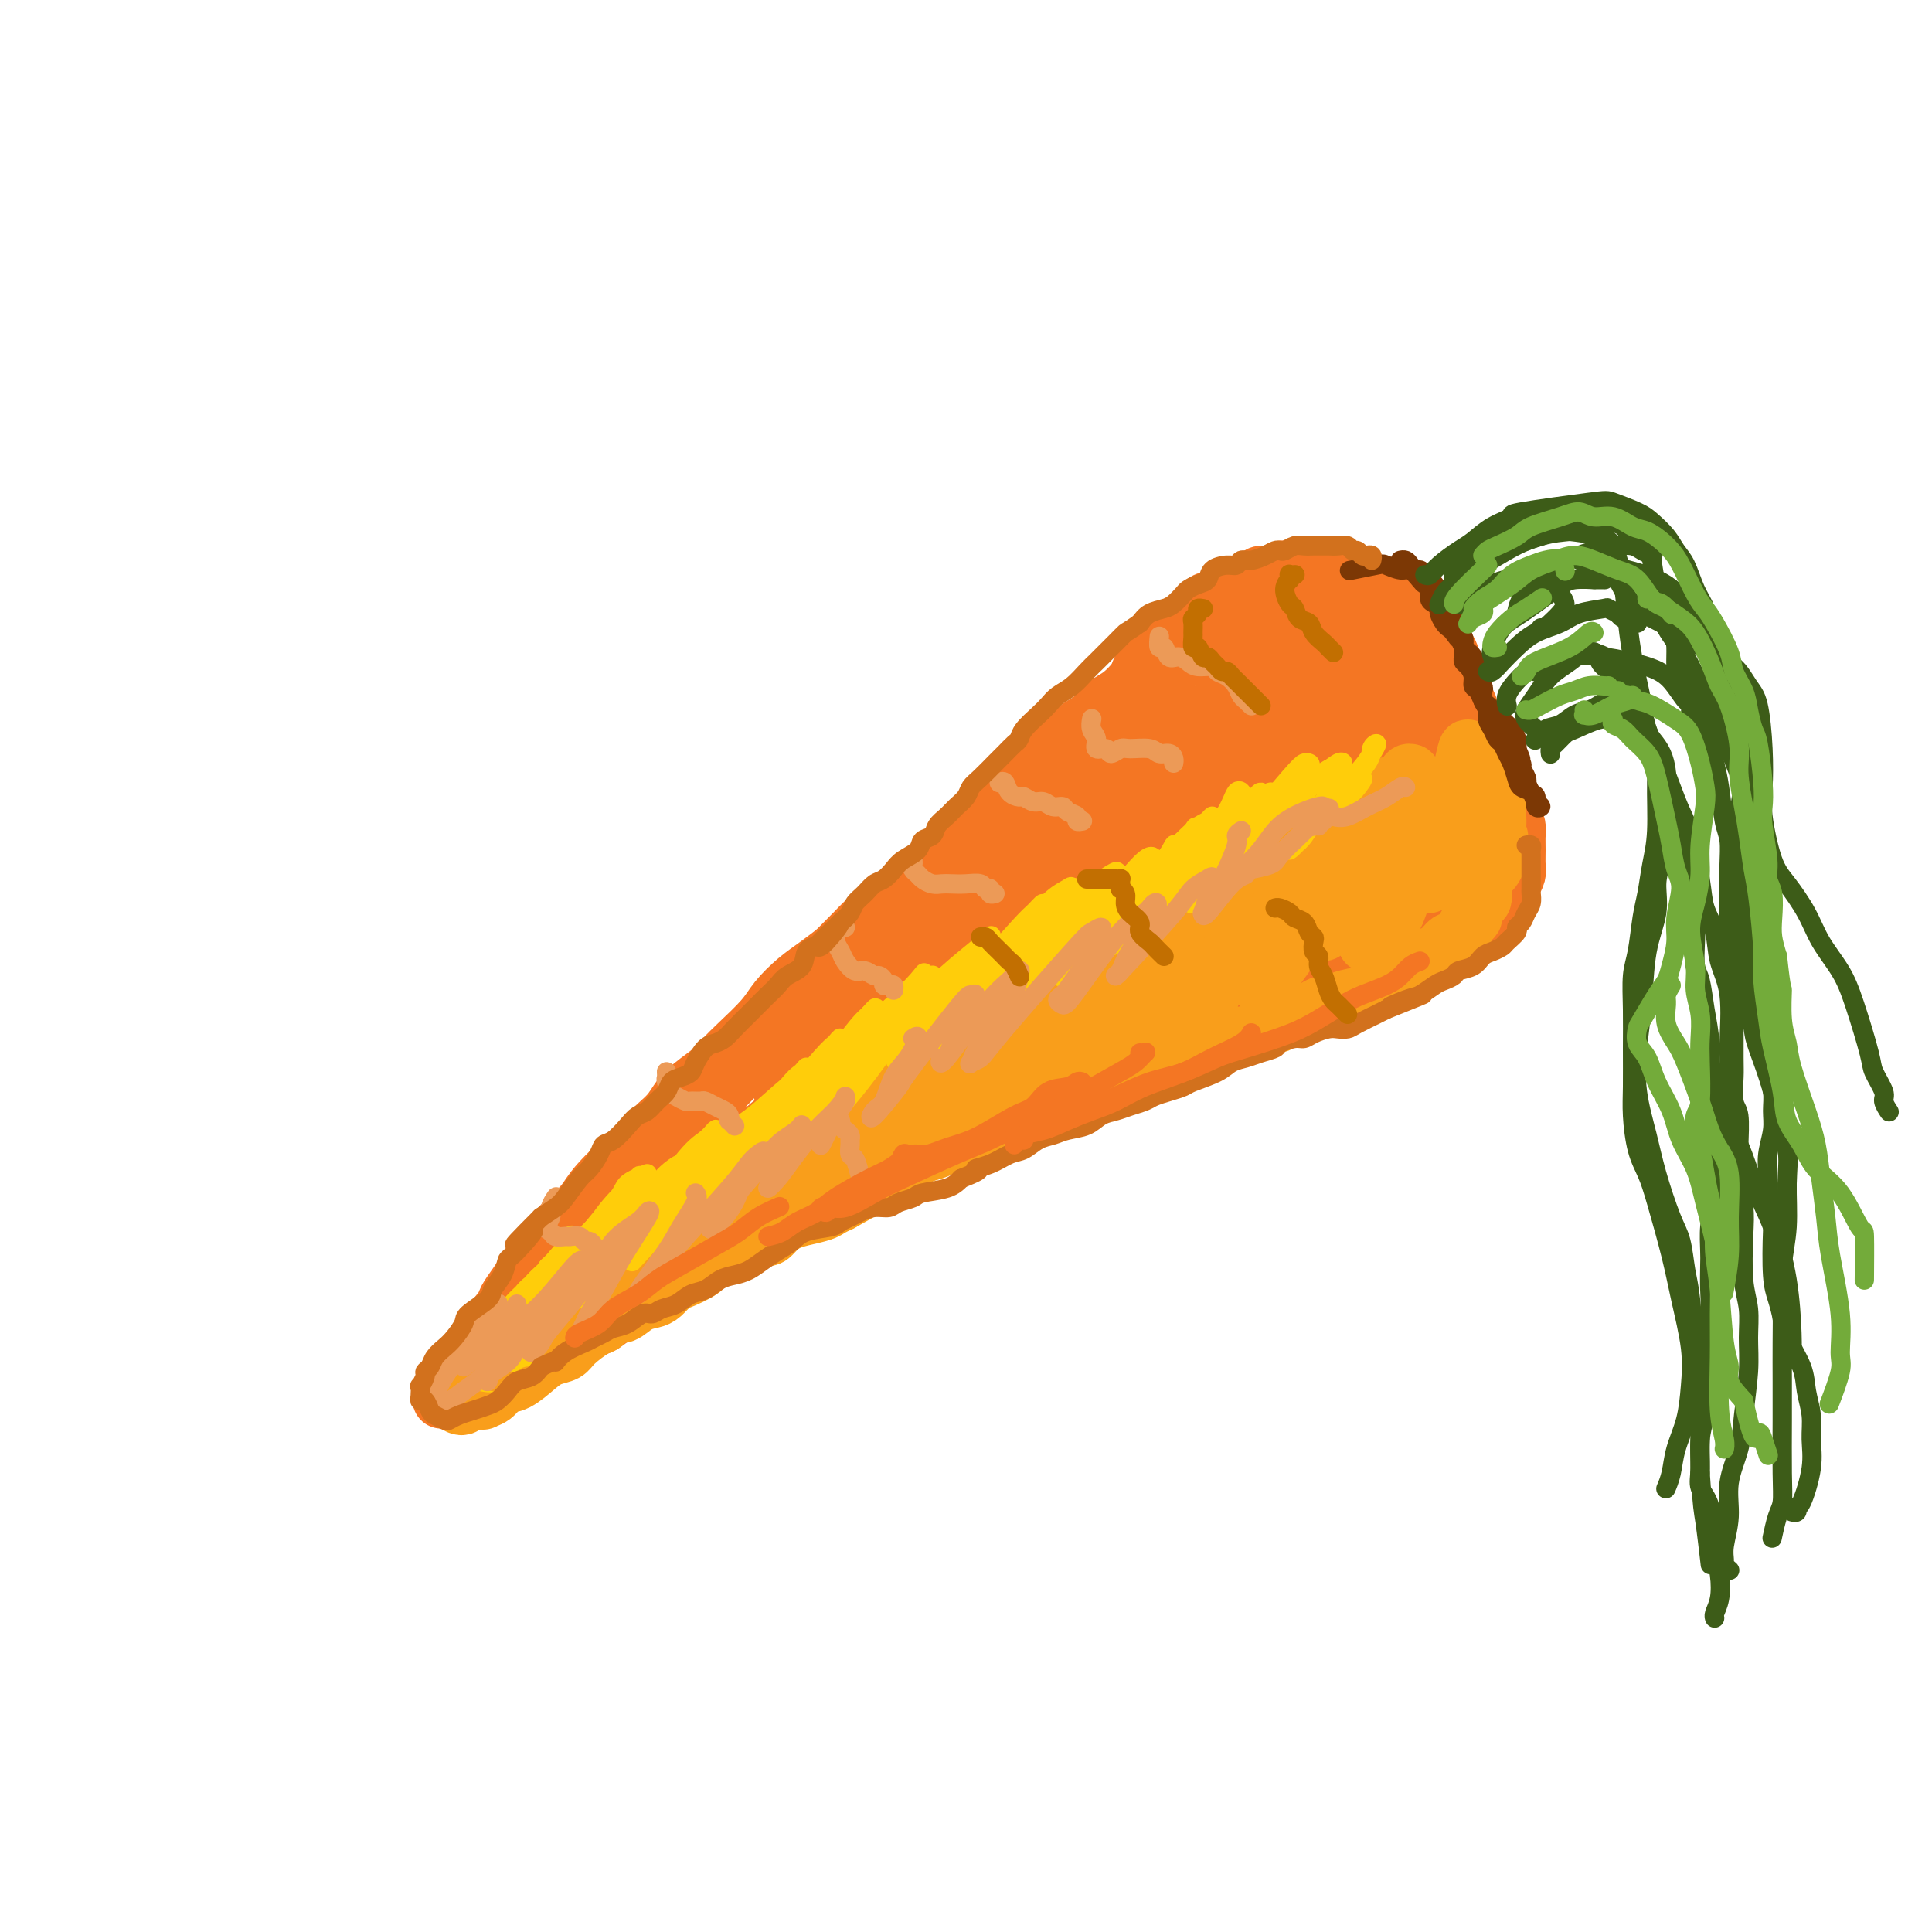 <svg viewBox='0 0 400 400' version='1.1' xmlns='http://www.w3.org/2000/svg' xmlns:xlink='http://www.w3.org/1999/xlink'><g fill='none' stroke='rgb(244,118,35)' stroke-width='12' stroke-linecap='round' stroke-linejoin='round'><path d='M119,259c0.668,-1.088 1.337,-2.177 2,-3c0.663,-0.823 1.321,-1.382 2,-2c0.679,-0.618 1.379,-1.296 2,-2c0.621,-0.704 1.163,-1.433 2,-2c0.837,-0.567 1.970,-0.970 3,-2c1.030,-1.030 1.956,-2.687 3,-4c1.044,-1.313 2.204,-2.284 3,-3c0.796,-0.716 1.227,-1.178 2,-2c0.773,-0.822 1.887,-2.005 3,-3c1.113,-0.995 2.225,-1.801 3,-3c0.775,-1.199 1.212,-2.789 2,-4c0.788,-1.211 1.925,-2.042 3,-3c1.075,-0.958 2.087,-2.042 3,-3c0.913,-0.958 1.726,-1.791 3,-3c1.274,-1.209 3.009,-2.796 4,-4c0.991,-1.204 1.237,-2.026 2,-3c0.763,-0.974 2.041,-2.102 3,-3c0.959,-0.898 1.597,-1.567 3,-3c1.403,-1.433 3.570,-3.631 5,-5c1.430,-1.369 2.123,-1.910 3,-3c0.877,-1.090 1.939,-2.728 3,-4c1.061,-1.272 2.122,-2.177 3,-3c0.878,-0.823 1.575,-1.563 3,-3c1.425,-1.437 3.580,-3.570 5,-5c1.420,-1.430 2.106,-2.157 3,-3c0.894,-0.843 1.996,-1.803 3,-3c1.004,-1.197 1.908,-2.630 3,-4c1.092,-1.370 2.371,-2.677 4,-4c1.629,-1.323 3.608,-2.664 5,-4c1.392,-1.336 2.196,-2.668 3,-4'/><path d='M210,162c14.812,-15.866 6.342,-7.032 4,-4c-2.342,3.032 1.444,0.261 4,-2c2.556,-2.261 3.883,-4.013 5,-5c1.117,-0.987 2.025,-1.209 3,-2c0.975,-0.791 2.016,-2.151 3,-3c0.984,-0.849 1.912,-1.188 3,-2c1.088,-0.812 2.335,-2.099 3,-3c0.665,-0.901 0.747,-1.418 1,-2c0.253,-0.582 0.675,-1.229 1,-2c0.325,-0.771 0.552,-1.668 1,-2c0.448,-0.332 1.115,-0.101 2,-1c0.885,-0.899 1.987,-2.927 3,-4c1.013,-1.073 1.937,-1.191 3,-2c1.063,-0.809 2.264,-2.311 3,-3c0.736,-0.689 1.009,-0.567 2,-1c0.991,-0.433 2.702,-1.421 4,-2c1.298,-0.579 2.183,-0.747 3,-1c0.817,-0.253 1.567,-0.590 2,-1c0.433,-0.410 0.549,-0.895 1,-1c0.451,-0.105 1.237,0.168 2,0c0.763,-0.168 1.504,-0.777 2,-1c0.496,-0.223 0.748,-0.060 1,0c0.252,0.060 0.504,0.016 1,0c0.496,-0.016 1.236,-0.005 2,0c0.764,0.005 1.551,0.004 2,0c0.449,-0.004 0.561,-0.012 1,0c0.439,0.012 1.206,0.045 2,0c0.794,-0.045 1.615,-0.167 2,0c0.385,0.167 0.334,0.622 1,1c0.666,0.378 2.047,0.679 3,1c0.953,0.321 1.476,0.660 2,1'/><path d='M282,121c2.776,0.416 1.215,-0.045 1,0c-0.215,0.045 0.916,0.594 2,1c1.084,0.406 2.121,0.667 3,1c0.879,0.333 1.601,0.736 2,1c0.399,0.264 0.474,0.388 1,1c0.526,0.612 1.502,1.712 2,2c0.498,0.288 0.518,-0.234 1,0c0.482,0.234 1.424,1.225 2,2c0.576,0.775 0.784,1.333 1,2c0.216,0.667 0.439,1.442 1,2c0.561,0.558 1.460,0.897 2,2c0.540,1.103 0.721,2.969 1,4c0.279,1.031 0.656,1.227 1,2c0.344,0.773 0.654,2.122 1,3c0.346,0.878 0.726,1.284 1,2c0.274,0.716 0.440,1.741 1,3c0.560,1.259 1.512,2.753 2,4c0.488,1.247 0.512,2.248 1,3c0.488,0.752 1.441,1.255 2,2c0.559,0.745 0.724,1.732 1,3c0.276,1.268 0.662,2.818 1,4c0.338,1.182 0.626,1.997 1,3c0.374,1.003 0.833,2.194 1,3c0.167,0.806 0.042,1.228 0,2c-0.042,0.772 0.001,1.894 0,3c-0.001,1.106 -0.044,2.196 0,3c0.044,0.804 0.175,1.320 0,2c-0.175,0.680 -0.655,1.522 -1,2c-0.345,0.478 -0.554,0.590 -1,1c-0.446,0.410 -1.127,1.117 -2,2c-0.873,0.883 -1.936,1.941 -3,3'/><path d='M307,189c-1.498,1.903 -1.742,1.662 -2,2c-0.258,0.338 -0.530,1.256 -1,2c-0.470,0.744 -1.139,1.312 -2,2c-0.861,0.688 -1.913,1.494 -3,2c-1.087,0.506 -2.209,0.713 -3,1c-0.791,0.287 -1.249,0.654 -2,1c-0.751,0.346 -1.793,0.670 -3,1c-1.207,0.330 -2.578,0.666 -4,1c-1.422,0.334 -2.897,0.666 -4,1c-1.103,0.334 -1.836,0.671 -3,1c-1.164,0.329 -2.758,0.652 -4,1c-1.242,0.348 -2.131,0.723 -3,1c-0.869,0.277 -1.719,0.455 -3,1c-1.281,0.545 -2.993,1.456 -4,2c-1.007,0.544 -1.308,0.722 -2,1c-0.692,0.278 -1.775,0.656 -3,1c-1.225,0.344 -2.593,0.653 -4,1c-1.407,0.347 -2.852,0.731 -4,1c-1.148,0.269 -2.000,0.424 -3,1c-1.000,0.576 -2.147,1.574 -3,2c-0.853,0.426 -1.413,0.280 -3,1c-1.587,0.720 -4.202,2.304 -6,3c-1.798,0.696 -2.778,0.502 -4,1c-1.222,0.498 -2.687,1.688 -4,2c-1.313,0.312 -2.476,-0.253 -4,0c-1.524,0.253 -3.411,1.324 -5,2c-1.589,0.676 -2.882,0.957 -4,1c-1.118,0.043 -2.063,-0.154 -3,0c-0.937,0.154 -1.868,0.657 -3,1c-1.132,0.343 -2.466,0.527 -4,1c-1.534,0.473 -3.267,1.237 -5,2'/><path d='M202,229c-15.528,5.080 -5.850,1.780 -3,1c2.850,-0.780 -1.130,0.959 -3,2c-1.870,1.041 -1.632,1.382 -3,2c-1.368,0.618 -4.344,1.513 -6,2c-1.656,0.487 -1.993,0.566 -3,1c-1.007,0.434 -2.684,1.222 -4,2c-1.316,0.778 -2.270,1.545 -3,2c-0.730,0.455 -1.234,0.597 -2,1c-0.766,0.403 -1.793,1.065 -3,2c-1.207,0.935 -2.596,2.142 -4,3c-1.404,0.858 -2.825,1.367 -4,2c-1.175,0.633 -2.103,1.391 -3,2c-0.897,0.609 -1.761,1.068 -3,2c-1.239,0.932 -2.851,2.336 -4,3c-1.149,0.664 -1.833,0.586 -3,1c-1.167,0.414 -2.816,1.319 -4,2c-1.184,0.681 -1.904,1.139 -3,2c-1.096,0.861 -2.569,2.126 -4,3c-1.431,0.874 -2.820,1.358 -4,2c-1.180,0.642 -2.149,1.442 -3,2c-0.851,0.558 -1.582,0.874 -3,2c-1.418,1.126 -3.524,3.061 -5,4c-1.476,0.939 -2.322,0.880 -3,1c-0.678,0.120 -1.186,0.417 -2,1c-0.814,0.583 -1.933,1.452 -3,2c-1.067,0.548 -2.081,0.777 -3,1c-0.919,0.223 -1.744,0.441 -3,1c-1.256,0.559 -2.945,1.459 -4,2c-1.055,0.541 -1.476,0.723 -2,1c-0.524,0.277 -1.150,0.651 -2,1c-0.850,0.349 -1.925,0.675 -3,1'/><path d='M100,285c-16.111,8.889 -5.390,3.112 -2,1c3.390,-2.112 -0.553,-0.558 -2,0c-1.447,0.558 -0.400,0.120 0,0c0.400,-0.120 0.153,0.078 0,0c-0.153,-0.078 -0.212,-0.431 0,-1c0.212,-0.569 0.694,-1.353 1,-2c0.306,-0.647 0.434,-1.155 1,-2c0.566,-0.845 1.569,-2.025 2,-3c0.431,-0.975 0.290,-1.745 1,-3c0.710,-1.255 2.271,-2.994 3,-4c0.729,-1.006 0.625,-1.277 1,-2c0.375,-0.723 1.230,-1.898 2,-3c0.770,-1.102 1.456,-2.132 2,-3c0.544,-0.868 0.947,-1.573 2,-3c1.053,-1.427 2.758,-3.576 4,-5c1.242,-1.424 2.023,-2.124 3,-3c0.977,-0.876 2.151,-1.929 3,-3c0.849,-1.071 1.371,-2.162 3,-4c1.629,-1.838 4.363,-4.423 6,-6c1.637,-1.577 2.178,-2.144 3,-3c0.822,-0.856 1.925,-2.000 3,-3c1.075,-1.000 2.123,-1.854 3,-3c0.877,-1.146 1.582,-2.582 3,-4c1.418,-1.418 3.547,-2.819 5,-4c1.453,-1.181 2.229,-2.143 3,-3c0.771,-0.857 1.535,-1.608 3,-3c1.465,-1.392 3.630,-3.426 5,-5c1.370,-1.574 1.945,-2.690 3,-4c1.055,-1.310 2.592,-2.814 4,-4c1.408,-1.186 2.688,-2.053 4,-3c1.312,-0.947 2.656,-1.973 4,-3'/><path d='M173,197c9.566,-9.614 4.480,-4.650 4,-4c-0.480,0.650 3.645,-3.016 6,-5c2.355,-1.984 2.941,-2.288 4,-3c1.059,-0.712 2.590,-1.832 4,-3c1.410,-1.168 2.698,-2.385 4,-4c1.302,-1.615 2.616,-3.628 4,-5c1.384,-1.372 2.838,-2.103 4,-3c1.162,-0.897 2.033,-1.959 3,-3c0.967,-1.041 2.028,-2.060 3,-3c0.972,-0.940 1.853,-1.802 3,-3c1.147,-1.198 2.560,-2.733 4,-4c1.440,-1.267 2.907,-2.265 4,-3c1.093,-0.735 1.812,-1.208 3,-2c1.188,-0.792 2.846,-1.903 4,-3c1.154,-1.097 1.804,-2.181 3,-3c1.196,-0.819 2.939,-1.375 4,-2c1.061,-0.625 1.440,-1.319 2,-2c0.560,-0.681 1.302,-1.347 2,-2c0.698,-0.653 1.354,-1.292 2,-2c0.646,-0.708 1.283,-1.484 2,-2c0.717,-0.516 1.515,-0.773 2,-1c0.485,-0.227 0.658,-0.425 1,-1c0.342,-0.575 0.855,-1.527 2,-2c1.145,-0.473 2.923,-0.466 4,-1c1.077,-0.534 1.452,-1.607 2,-2c0.548,-0.393 1.267,-0.105 2,0c0.733,0.105 1.478,0.028 2,0c0.522,-0.028 0.820,-0.008 2,0c1.180,0.008 3.241,0.002 4,0c0.759,-0.002 0.217,-0.001 0,0c-0.217,0.001 -0.108,0.000 0,0'/></g>
<g fill='none' stroke='rgb(244,118,35)' stroke-width='28' stroke-linecap='round' stroke-linejoin='round'><path d='M264,157c-0.416,-0.756 -0.833,-1.512 -1,-2c-0.167,-0.488 -0.086,-0.709 0,-1c0.086,-0.291 0.177,-0.653 0,-1c-0.177,-0.347 -0.624,-0.680 -1,-1c-0.376,-0.320 -0.683,-0.627 -1,-1c-0.317,-0.373 -0.643,-0.812 -1,-1c-0.357,-0.188 -0.744,-0.124 -1,0c-0.256,0.124 -0.382,0.307 0,0c0.382,-0.307 1.270,-1.105 2,-2c0.730,-0.895 1.302,-1.889 2,-3c0.698,-1.111 1.523,-2.340 2,-3c0.477,-0.660 0.608,-0.751 1,-1c0.392,-0.249 1.046,-0.657 1,-1c-0.046,-0.343 -0.793,-0.622 -1,-1c-0.207,-0.378 0.125,-0.857 0,-1c-0.125,-0.143 -0.709,0.048 -1,0c-0.291,-0.048 -0.290,-0.336 -1,0c-0.710,0.336 -2.130,1.296 -3,2c-0.870,0.704 -1.188,1.153 -2,2c-0.812,0.847 -2.116,2.092 -3,3c-0.884,0.908 -1.347,1.478 -2,2c-0.653,0.522 -1.497,0.996 -3,2c-1.503,1.004 -3.664,2.537 -5,4c-1.336,1.463 -1.846,2.854 -3,4c-1.154,1.146 -2.951,2.047 -4,3c-1.049,0.953 -1.351,1.959 -3,4c-1.649,2.041 -4.646,5.116 -7,7c-2.354,1.884 -4.064,2.577 -6,4c-1.936,1.423 -4.098,3.575 -6,5c-1.902,1.425 -3.543,2.121 -5,3c-1.457,0.879 -2.728,1.939 -4,3'/><path d='M208,186c-9.746,8.496 -5.612,5.736 -5,5c0.612,-0.736 -2.300,0.551 -4,2c-1.700,1.449 -2.189,3.059 -3,4c-0.811,0.941 -1.946,1.215 -3,2c-1.054,0.785 -2.028,2.083 -3,3c-0.972,0.917 -1.941,1.453 -3,2c-1.059,0.547 -2.206,1.106 -3,2c-0.794,0.894 -1.234,2.123 -2,3c-0.766,0.877 -1.858,1.401 -3,2c-1.142,0.599 -2.333,1.273 -3,2c-0.667,0.727 -0.809,1.505 -1,2c-0.191,0.495 -0.430,0.705 -1,1c-0.570,0.295 -1.472,0.674 -2,1c-0.528,0.326 -0.681,0.599 -1,1c-0.319,0.401 -0.804,0.931 -1,1c-0.196,0.069 -0.104,-0.322 0,0c0.104,0.322 0.220,1.356 0,2c-0.220,0.644 -0.777,0.898 -1,1c-0.223,0.102 -0.111,0.051 0,0'/><path d='M229,181c3.681,-3.059 7.361,-6.118 10,-8c2.639,-1.882 4.235,-2.587 6,-4c1.765,-1.413 3.698,-3.534 5,-5c1.302,-1.466 1.974,-2.276 4,-4c2.026,-1.724 5.407,-4.361 7,-6c1.593,-1.639 1.398,-2.279 2,-3c0.602,-0.721 2.002,-1.522 3,-2c0.998,-0.478 1.596,-0.632 2,-1c0.404,-0.368 0.615,-0.951 1,-1c0.385,-0.049 0.944,0.436 1,1c0.056,0.564 -0.392,1.207 -1,2c-0.608,0.793 -1.376,1.736 -2,3c-0.624,1.264 -1.104,2.849 -2,4c-0.896,1.151 -2.207,1.868 -3,2c-0.793,0.132 -1.068,-0.322 -1,-1c0.068,-0.678 0.480,-1.582 1,-3c0.520,-1.418 1.147,-3.351 2,-5c0.853,-1.649 1.930,-3.013 3,-5c1.070,-1.987 2.132,-4.597 3,-6c0.868,-1.403 1.542,-1.600 2,-2c0.458,-0.400 0.699,-1.005 1,-1c0.301,0.005 0.661,0.619 1,1c0.339,0.381 0.657,0.529 1,1c0.343,0.471 0.711,1.266 1,2c0.289,0.734 0.497,1.407 1,2c0.503,0.593 1.300,1.108 2,2c0.700,0.892 1.304,2.163 2,3c0.696,0.837 1.485,1.239 2,2c0.515,0.761 0.758,1.880 1,3'/><path d='M284,152c2.427,3.247 2.493,3.865 3,5c0.507,1.135 1.454,2.788 2,4c0.546,1.212 0.691,1.985 1,3c0.309,1.015 0.781,2.274 1,3c0.219,0.726 0.186,0.919 0,2c-0.186,1.081 -0.524,3.048 -1,4c-0.476,0.952 -1.090,0.888 -2,1c-0.910,0.112 -2.115,0.401 -3,1c-0.885,0.599 -1.450,1.509 -3,2c-1.550,0.491 -4.085,0.565 -6,1c-1.915,0.435 -3.209,1.233 -5,2c-1.791,0.767 -4.079,1.504 -6,2c-1.921,0.496 -3.473,0.752 -5,1c-1.527,0.248 -3.027,0.487 -6,1c-2.973,0.513 -7.419,1.298 -11,2c-3.581,0.702 -6.297,1.321 -9,2c-2.703,0.679 -5.392,1.420 -8,2c-2.608,0.580 -5.134,1.000 -8,2c-2.866,1.000 -6.071,2.580 -8,3c-1.929,0.420 -2.581,-0.322 -2,0c0.581,0.322 2.395,1.706 6,2c3.605,0.294 9.001,-0.503 13,-1c3.999,-0.497 6.600,-0.693 10,-1c3.400,-0.307 7.600,-0.723 11,-1c3.400,-0.277 5.999,-0.414 10,-1c4.001,-0.586 9.402,-1.621 13,-2c3.598,-0.379 5.392,-0.102 7,0c1.608,0.102 3.031,0.029 4,0c0.969,-0.029 1.485,-0.015 2,0'/><path d='M284,191c11.718,-0.620 4.013,-0.169 1,0c-3.013,0.169 -1.334,0.058 -1,0c0.334,-0.058 -0.678,-0.063 -1,0c-0.322,0.063 0.047,0.193 0,0c-0.047,-0.193 -0.511,-0.711 -1,-1c-0.489,-0.289 -1.005,-0.350 -1,-1c0.005,-0.650 0.529,-1.890 1,-3c0.471,-1.110 0.890,-2.089 1,-3c0.110,-0.911 -0.087,-1.753 0,-3c0.087,-1.247 0.458,-2.898 1,-5c0.542,-2.102 1.256,-4.655 2,-7c0.744,-2.345 1.517,-4.481 2,-6c0.483,-1.519 0.676,-2.422 1,-4c0.324,-1.578 0.777,-3.831 1,-6c0.223,-2.169 0.214,-4.254 0,-6c-0.214,-1.746 -0.633,-3.152 -1,-4c-0.367,-0.848 -0.683,-1.139 -1,-2c-0.317,-0.861 -0.635,-2.293 -1,-3c-0.365,-0.707 -0.776,-0.689 -1,-1c-0.224,-0.311 -0.259,-0.949 0,-1c0.259,-0.051 0.814,0.486 1,1c0.186,0.514 0.003,1.004 0,1c-0.003,-0.004 0.173,-0.501 1,1c0.827,1.501 2.305,5.001 3,7c0.695,1.999 0.605,2.495 1,4c0.395,1.505 1.273,4.017 2,6c0.727,1.983 1.303,3.437 2,5c0.697,1.563 1.517,3.233 2,5c0.483,1.767 0.630,3.630 1,5c0.370,1.370 0.963,2.249 1,3c0.037,0.751 -0.481,1.376 -1,2'/><path d='M299,175c1.813,6.268 0.344,2.937 -1,2c-1.344,-0.937 -2.564,0.519 -4,1c-1.436,0.481 -3.089,-0.015 -5,0c-1.911,0.015 -4.079,0.540 -5,1c-0.921,0.460 -0.594,0.855 -1,1c-0.406,0.145 -1.545,0.042 -2,0c-0.455,-0.042 -0.228,-0.021 0,0'/></g>
<g fill='none' stroke='rgb(244,118,35)' stroke-width='12' stroke-linecap='round' stroke-linejoin='round'><path d='M207,199c-0.591,0.344 -1.182,0.689 -2,1c-0.818,0.311 -1.861,0.589 -4,2c-2.139,1.411 -5.372,3.955 -8,6c-2.628,2.045 -4.649,3.589 -7,5c-2.351,1.411 -5.032,2.688 -7,4c-1.968,1.312 -3.223,2.660 -6,5c-2.777,2.340 -7.076,5.671 -10,8c-2.924,2.329 -4.472,3.656 -6,5c-1.528,1.344 -3.036,2.704 -5,4c-1.964,1.296 -4.383,2.529 -6,4c-1.617,1.471 -2.431,3.181 -4,5c-1.569,1.819 -3.891,3.747 -5,5c-1.109,1.253 -1.004,1.830 -1,2c0.004,0.170 -0.093,-0.068 0,0c0.093,0.068 0.377,0.442 2,-1c1.623,-1.442 4.585,-4.699 7,-7c2.415,-2.301 4.284,-3.647 6,-5c1.716,-1.353 3.280,-2.712 4,-4c0.720,-1.288 0.598,-2.504 1,-3c0.402,-0.496 1.330,-0.271 1,0c-0.330,0.271 -1.918,0.588 -3,1c-1.082,0.412 -1.657,0.918 -3,2c-1.343,1.082 -3.452,2.740 -5,4c-1.548,1.260 -2.533,2.123 -5,4c-2.467,1.877 -6.416,4.768 -9,7c-2.584,2.232 -3.803,3.805 -5,5c-1.197,1.195 -2.373,2.011 -4,3c-1.627,0.989 -3.704,2.152 -5,3c-1.296,0.848 -1.810,1.382 -3,2c-1.190,0.618 -3.054,1.319 -4,2c-0.946,0.681 -0.973,1.340 -1,2'/><path d='M110,270c-15.406,10.924 -5.421,2.734 -2,0c3.421,-2.734 0.279,-0.011 0,1c-0.279,1.011 2.306,0.309 4,0c1.694,-0.309 2.497,-0.227 4,-1c1.503,-0.773 3.708,-2.402 6,-4c2.292,-1.598 4.672,-3.164 8,-5c3.328,-1.836 7.603,-3.943 12,-7c4.397,-3.057 8.916,-7.063 13,-10c4.084,-2.937 7.732,-4.803 11,-7c3.268,-2.197 6.157,-4.723 11,-8c4.843,-3.277 11.642,-7.306 16,-10c4.358,-2.694 6.275,-4.055 9,-6c2.725,-1.945 6.256,-4.475 9,-6c2.744,-1.525 4.700,-2.044 7,-3c2.300,-0.956 4.945,-2.348 7,-3c2.055,-0.652 3.520,-0.565 6,-1c2.480,-0.435 5.975,-1.394 8,-2c2.025,-0.606 2.579,-0.861 3,-1c0.421,-0.139 0.710,-0.163 1,0c0.290,0.163 0.580,0.513 0,1c-0.580,0.487 -2.031,1.112 -4,2c-1.969,0.888 -4.454,2.041 -7,3c-2.546,0.959 -5.151,1.724 -8,3c-2.849,1.276 -5.942,3.062 -10,5c-4.058,1.938 -9.080,4.026 -13,6c-3.920,1.974 -6.738,3.833 -9,5c-2.262,1.167 -3.967,1.643 -5,2c-1.033,0.357 -1.393,0.596 -2,1c-0.607,0.404 -1.459,0.973 -1,1c0.459,0.027 2.230,-0.486 4,-1'/><path d='M188,225c1.536,-0.713 3.377,-1.995 6,-3c2.623,-1.005 6.030,-1.733 9,-3c2.970,-1.267 5.505,-3.073 8,-4c2.495,-0.927 4.950,-0.976 8,-2c3.050,-1.024 6.695,-3.022 9,-4c2.305,-0.978 3.270,-0.937 4,-1c0.730,-0.063 1.224,-0.231 1,0c-0.224,0.231 -1.166,0.862 -2,2c-0.834,1.138 -1.559,2.783 -3,4c-1.441,1.217 -3.598,2.006 -5,3c-1.402,0.994 -2.049,2.195 -3,3c-0.951,0.805 -2.204,1.215 -3,2c-0.796,0.785 -1.133,1.945 0,2c1.133,0.055 3.738,-0.995 6,-2c2.262,-1.005 4.182,-1.964 6,-3c1.818,-1.036 3.534,-2.148 5,-3c1.466,-0.852 2.682,-1.445 4,-2c1.318,-0.555 2.740,-1.073 3,-1c0.260,0.073 -0.640,0.735 -1,1c-0.360,0.265 -0.180,0.132 0,0'/></g>
<g fill='none' stroke='rgb(249,158,27)' stroke-width='12' stroke-linecap='round' stroke-linejoin='round'><path d='M95,291c0.349,0.117 0.698,0.234 1,0c0.302,-0.234 0.558,-0.820 1,-1c0.442,-0.180 1.070,0.048 2,0c0.930,-0.048 2.163,-0.370 3,-1c0.837,-0.630 1.278,-1.569 2,-2c0.722,-0.431 1.724,-0.355 3,-1c1.276,-0.645 2.825,-2.012 4,-3c1.175,-0.988 1.977,-1.597 3,-2c1.023,-0.403 2.266,-0.599 3,-1c0.734,-0.401 0.958,-1.006 2,-2c1.042,-0.994 2.901,-2.378 4,-3c1.099,-0.622 1.439,-0.481 2,-1c0.561,-0.519 1.343,-1.696 2,-2c0.657,-0.304 1.188,0.265 2,0c0.812,-0.265 1.906,-1.366 3,-2c1.094,-0.634 2.188,-0.803 3,-1c0.812,-0.197 1.343,-0.423 2,-1c0.657,-0.577 1.438,-1.506 2,-2c0.562,-0.494 0.903,-0.552 2,-1c1.097,-0.448 2.951,-1.285 4,-2c1.049,-0.715 1.295,-1.309 2,-2c0.705,-0.691 1.869,-1.481 3,-2c1.131,-0.519 2.228,-0.769 3,-1c0.772,-0.231 1.220,-0.443 2,-1c0.780,-0.557 1.893,-1.459 3,-2c1.107,-0.541 2.208,-0.722 3,-1c0.792,-0.278 1.276,-0.652 2,-1c0.724,-0.348 1.689,-0.671 3,-1c1.311,-0.329 2.968,-0.666 4,-1c1.032,-0.334 1.438,-0.667 2,-1c0.562,-0.333 1.281,-0.667 2,-1'/><path d='M174,249c12.547,-6.931 4.416,-3.258 2,-2c-2.416,1.258 0.885,0.099 3,-1c2.115,-1.099 3.046,-2.140 4,-3c0.954,-0.860 1.931,-1.540 3,-2c1.069,-0.460 2.230,-0.701 3,-1c0.770,-0.299 1.150,-0.658 2,-1c0.850,-0.342 2.170,-0.669 3,-1c0.830,-0.331 1.170,-0.666 2,-1c0.830,-0.334 2.152,-0.666 3,-1c0.848,-0.334 1.224,-0.671 2,-1c0.776,-0.329 1.953,-0.652 3,-1c1.047,-0.348 1.964,-0.722 3,-1c1.036,-0.278 2.191,-0.459 3,-1c0.809,-0.541 1.270,-1.440 2,-2c0.730,-0.560 1.728,-0.780 3,-1c1.272,-0.220 2.819,-0.439 4,-1c1.181,-0.561 1.996,-1.463 3,-2c1.004,-0.537 2.198,-0.708 3,-1c0.802,-0.292 1.212,-0.704 2,-1c0.788,-0.296 1.953,-0.475 3,-1c1.047,-0.525 1.974,-1.397 3,-2c1.026,-0.603 2.151,-0.936 3,-1c0.849,-0.064 1.423,0.141 2,0c0.577,-0.141 1.156,-0.629 2,-1c0.844,-0.371 1.952,-0.624 3,-1c1.048,-0.376 2.035,-0.874 3,-1c0.965,-0.126 1.908,0.121 3,0c1.092,-0.121 2.334,-0.610 3,-1c0.666,-0.390 0.756,-0.682 2,-1c1.244,-0.318 3.641,-0.662 5,-1c1.359,-0.338 1.679,-0.669 2,-1'/><path d='M261,213c4.948,-1.417 3.317,-0.958 3,-1c-0.317,-0.042 0.678,-0.585 2,-1c1.322,-0.415 2.971,-0.703 4,-1c1.029,-0.297 1.438,-0.604 2,-1c0.562,-0.396 1.277,-0.879 2,-1c0.723,-0.121 1.454,0.122 2,0c0.546,-0.122 0.908,-0.609 2,-1c1.092,-0.391 2.915,-0.686 4,-1c1.085,-0.314 1.431,-0.647 2,-1c0.569,-0.353 1.361,-0.724 2,-1c0.639,-0.276 1.126,-0.455 2,-1c0.874,-0.545 2.135,-1.454 3,-2c0.865,-0.546 1.335,-0.728 2,-1c0.665,-0.272 1.526,-0.632 2,-1c0.474,-0.368 0.561,-0.743 1,-1c0.439,-0.257 1.231,-0.397 2,-1c0.769,-0.603 1.515,-1.671 2,-2c0.485,-0.329 0.708,0.080 1,0c0.292,-0.080 0.652,-0.650 1,-1c0.348,-0.350 0.684,-0.479 1,-1c0.316,-0.521 0.610,-1.433 1,-2c0.390,-0.567 0.874,-0.788 1,-1c0.126,-0.212 -0.107,-0.414 0,-1c0.107,-0.586 0.553,-1.557 1,-2c0.447,-0.443 0.894,-0.359 1,-1c0.106,-0.641 -0.129,-2.007 0,-3c0.129,-0.993 0.623,-1.614 1,-2c0.377,-0.386 0.637,-0.536 1,-1c0.363,-0.464 0.828,-1.240 1,-2c0.172,-0.760 0.049,-1.503 0,-2c-0.049,-0.497 -0.025,-0.749 0,-1'/><path d='M310,175c0.774,-2.677 0.208,-1.868 0,-2c-0.208,-0.132 -0.060,-1.205 0,-2c0.060,-0.795 0.031,-1.311 0,-2c-0.031,-0.689 -0.064,-1.550 0,-2c0.064,-0.450 0.223,-0.489 0,-1c-0.223,-0.511 -0.830,-1.495 -1,-2c-0.170,-0.505 0.095,-0.531 0,-1c-0.095,-0.469 -0.551,-1.380 -1,-2c-0.449,-0.620 -0.891,-0.951 -1,-1c-0.109,-0.049 0.114,0.182 0,0c-0.114,-0.182 -0.567,-0.777 -1,-1c-0.433,-0.223 -0.847,-0.076 -1,0c-0.153,0.076 -0.046,0.079 0,0c0.046,-0.079 0.031,-0.240 0,0c-0.031,0.240 -0.079,0.879 0,1c0.079,0.121 0.285,-0.278 0,0c-0.285,0.278 -1.061,1.232 -1,2c0.061,0.768 0.960,1.351 1,2c0.040,0.649 -0.779,1.363 -1,2c-0.221,0.637 0.155,1.196 0,2c-0.155,0.804 -0.840,1.853 -1,3c-0.160,1.147 0.205,2.391 0,3c-0.205,0.609 -0.979,0.585 -1,0c-0.021,-0.585 0.712,-1.729 1,-3c0.288,-1.271 0.130,-2.670 0,-4c-0.130,-1.330 -0.231,-2.591 0,-4c0.231,-1.409 0.794,-2.965 1,-4c0.206,-1.035 0.056,-1.548 0,-2c-0.056,-0.452 -0.016,-0.843 0,-1c0.016,-0.157 0.008,-0.078 0,0'/><path d='M304,156c-0.015,-2.557 -0.553,0.050 -1,2c-0.447,1.950 -0.802,3.244 -1,5c-0.198,1.756 -0.239,3.973 -1,7c-0.761,3.027 -2.244,6.862 -3,9c-0.756,2.138 -0.787,2.578 -1,3c-0.213,0.422 -0.608,0.826 -1,1c-0.392,0.174 -0.781,0.119 -1,0c-0.219,-0.119 -0.268,-0.303 0,-2c0.268,-1.697 0.854,-4.907 1,-7c0.146,-2.093 -0.148,-3.069 0,-4c0.148,-0.931 0.738,-1.819 1,-2c0.262,-0.181 0.197,0.344 0,1c-0.197,0.656 -0.525,1.444 -1,3c-0.475,1.556 -1.099,3.881 -2,6c-0.901,2.119 -2.081,4.032 -3,6c-0.919,1.968 -1.578,3.991 -2,5c-0.422,1.009 -0.609,1.002 -1,1c-0.391,-0.002 -0.987,-0.001 -1,-1c-0.013,-0.999 0.558,-3.000 1,-5c0.442,-2.000 0.756,-4.001 1,-6c0.244,-1.999 0.418,-3.997 1,-7c0.582,-3.003 1.573,-7.012 2,-9c0.427,-1.988 0.290,-1.955 0,-2c-0.290,-0.045 -0.733,-0.167 -1,1c-0.267,1.167 -0.359,3.622 -1,6c-0.641,2.378 -1.833,4.679 -3,9c-1.167,4.321 -2.310,10.663 -3,14c-0.690,3.337 -0.927,3.668 -1,4c-0.073,0.332 0.019,0.666 0,1c-0.019,0.334 -0.148,0.667 0,-1c0.148,-1.667 0.574,-5.333 1,-9'/><path d='M284,185c0.335,-2.792 0.673,-5.272 1,-8c0.327,-2.728 0.644,-5.703 1,-8c0.356,-2.297 0.751,-3.914 1,-5c0.249,-1.086 0.352,-1.641 0,-1c-0.352,0.641 -1.160,2.478 -2,5c-0.840,2.522 -1.711,5.730 -3,9c-1.289,3.270 -2.994,6.601 -4,9c-1.006,2.399 -1.311,3.865 -2,5c-0.689,1.135 -1.760,1.939 -2,2c-0.240,0.061 0.353,-0.620 1,-2c0.647,-1.380 1.349,-3.458 2,-6c0.651,-2.542 1.249,-5.549 2,-8c0.751,-2.451 1.653,-4.345 2,-6c0.347,-1.655 0.139,-3.071 0,-3c-0.139,0.071 -0.210,1.628 -1,4c-0.790,2.372 -2.300,5.559 -4,9c-1.700,3.441 -3.591,7.137 -6,11c-2.409,3.863 -5.334,7.894 -7,10c-1.666,2.106 -2.071,2.288 -2,2c0.071,-0.288 0.618,-1.046 1,-3c0.382,-1.954 0.597,-5.106 1,-8c0.403,-2.894 0.992,-5.531 2,-9c1.008,-3.469 2.435,-7.769 3,-10c0.565,-2.231 0.269,-2.391 0,-2c-0.269,0.391 -0.511,1.335 -1,3c-0.489,1.665 -1.224,4.052 -4,9c-2.776,4.948 -7.592,12.459 -10,17c-2.408,4.541 -2.408,6.114 -3,7c-0.592,0.886 -1.775,1.085 -2,1c-0.225,-0.085 0.507,-0.453 1,-2c0.493,-1.547 0.746,-4.274 1,-7'/><path d='M250,200c0.632,-3.623 2.211,-8.681 3,-12c0.789,-3.319 0.789,-4.900 1,-6c0.211,-1.100 0.632,-1.721 1,-2c0.368,-0.279 0.681,-0.216 -1,2c-1.681,2.216 -5.357,6.587 -8,10c-2.643,3.413 -4.254,5.870 -6,8c-1.746,2.130 -3.626,3.932 -5,5c-1.374,1.068 -2.243,1.400 -3,2c-0.757,0.600 -1.402,1.466 -1,1c0.402,-0.466 1.850,-2.266 3,-4c1.150,-1.734 2.002,-3.404 3,-5c0.998,-1.596 2.144,-3.118 3,-4c0.856,-0.882 1.423,-1.123 1,-1c-0.423,0.123 -1.837,0.610 -3,2c-1.163,1.390 -2.075,3.681 -4,6c-1.925,2.319 -4.861,4.664 -7,7c-2.139,2.336 -3.479,4.661 -5,6c-1.521,1.339 -3.221,1.692 -4,2c-0.779,0.308 -0.636,0.571 0,0c0.636,-0.571 1.766,-1.977 3,-4c1.234,-2.023 2.572,-4.664 4,-7c1.428,-2.336 2.946,-4.366 4,-6c1.054,-1.634 1.644,-2.872 2,-3c0.356,-0.128 0.479,0.854 0,2c-0.479,1.146 -1.560,2.458 -3,5c-1.440,2.542 -3.238,6.316 -5,9c-1.762,2.684 -3.489,4.277 -5,6c-1.511,1.723 -2.807,3.575 -3,4c-0.193,0.425 0.717,-0.578 2,-2c1.283,-1.422 2.938,-3.263 5,-6c2.062,-2.737 4.531,-6.368 7,-10'/><path d='M229,205c4.212,-5.218 7.742,-9.263 10,-12c2.258,-2.737 3.242,-4.165 4,-5c0.758,-0.835 1.288,-1.077 1,-1c-0.288,0.077 -1.394,0.474 -3,2c-1.606,1.526 -3.710,4.183 -7,8c-3.290,3.817 -7.764,8.796 -12,13c-4.236,4.204 -8.233,7.635 -11,10c-2.767,2.365 -4.303,3.666 -5,4c-0.697,0.334 -0.556,-0.298 -1,0c-0.444,0.298 -1.474,1.528 0,-1c1.474,-2.528 5.453,-8.814 8,-13c2.547,-4.186 3.662,-6.274 5,-8c1.338,-1.726 2.899,-3.091 4,-4c1.101,-0.909 1.742,-1.362 1,-1c-0.742,0.362 -2.865,1.539 -5,4c-2.135,2.461 -4.280,6.205 -7,10c-2.720,3.795 -6.015,7.642 -9,11c-2.985,3.358 -5.660,6.226 -8,9c-2.340,2.774 -4.344,5.453 -5,6c-0.656,0.547 0.036,-1.039 0,-1c-0.036,0.039 -0.799,1.703 1,-1c1.799,-2.703 6.159,-9.773 9,-14c2.841,-4.227 4.162,-5.613 6,-8c1.838,-2.387 4.194,-5.777 5,-7c0.806,-1.223 0.064,-0.281 -1,1c-1.064,1.281 -2.450,2.901 -4,5c-1.550,2.099 -3.263,4.676 -7,9c-3.737,4.324 -9.496,10.396 -13,14c-3.504,3.604 -4.751,4.739 -6,6c-1.249,1.261 -2.500,2.646 -3,3c-0.500,0.354 -0.250,-0.323 0,-1'/><path d='M176,243c-4.600,4.990 0.901,-1.033 5,-6c4.099,-4.967 6.795,-8.876 9,-12c2.205,-3.124 3.920,-5.462 5,-7c1.080,-1.538 1.527,-2.276 2,-3c0.473,-0.724 0.973,-1.436 0,-1c-0.973,0.436 -3.419,2.018 -6,4c-2.581,1.982 -5.296,4.365 -8,7c-2.704,2.635 -5.397,5.523 -8,8c-2.603,2.477 -5.118,4.545 -7,6c-1.882,1.455 -3.132,2.298 -4,3c-0.868,0.702 -1.354,1.263 -1,1c0.354,-0.263 1.548,-1.352 3,-3c1.452,-1.648 3.164,-3.857 5,-6c1.836,-2.143 3.798,-4.220 5,-6c1.202,-1.780 1.643,-3.262 2,-4c0.357,-0.738 0.629,-0.730 0,0c-0.629,0.730 -2.161,2.184 -4,4c-1.839,1.816 -3.986,3.994 -6,6c-2.014,2.006 -3.893,3.839 -7,7c-3.107,3.161 -7.440,7.648 -10,10c-2.560,2.352 -3.348,2.567 -4,3c-0.652,0.433 -1.169,1.082 -1,1c0.169,-0.082 1.024,-0.896 2,-2c0.976,-1.104 2.073,-2.498 4,-5c1.927,-2.502 4.685,-6.110 6,-8c1.315,-1.890 1.189,-2.061 1,-2c-0.189,0.061 -0.440,0.353 -1,1c-0.560,0.647 -1.428,1.648 -4,4c-2.572,2.352 -6.846,6.056 -10,9c-3.154,2.944 -5.187,5.127 -7,7c-1.813,1.873 -3.407,3.437 -5,5'/><path d='M132,264c-4.348,4.087 -2.218,2.305 -2,2c0.218,-0.305 -1.477,0.867 -1,0c0.477,-0.867 3.127,-3.775 5,-6c1.873,-2.225 2.969,-3.769 4,-5c1.031,-1.231 1.998,-2.150 3,-3c1.002,-0.850 2.038,-1.632 2,-2c-0.038,-0.368 -1.151,-0.323 -2,0c-0.849,0.323 -1.434,0.923 -3,2c-1.566,1.077 -4.113,2.632 -6,4c-1.887,1.368 -3.115,2.549 -5,5c-1.885,2.451 -4.427,6.174 -6,8c-1.573,1.826 -2.175,1.757 -3,2c-0.825,0.243 -1.871,0.798 -2,1c-0.129,0.202 0.659,0.052 1,0c0.341,-0.052 0.236,-0.007 1,-1c0.764,-0.993 2.396,-3.025 3,-4c0.604,-0.975 0.180,-0.894 0,-1c-0.180,-0.106 -0.117,-0.401 -1,0c-0.883,0.401 -2.714,1.497 -4,3c-1.286,1.503 -2.029,3.412 -4,6c-1.971,2.588 -5.170,5.855 -7,8c-1.830,2.145 -2.291,3.168 -3,4c-0.709,0.832 -1.665,1.474 -2,2c-0.335,0.526 -0.047,0.936 0,1c0.047,0.064 -0.145,-0.217 0,-1c0.145,-0.783 0.627,-2.066 1,-3c0.373,-0.934 0.636,-1.518 1,-2c0.364,-0.482 0.829,-0.860 1,-1c0.171,-0.140 0.049,-0.040 0,0c-0.049,0.040 -0.024,0.020 0,0'/><path d='M103,283c0.625,-1.135 0.688,-0.974 1,-1c0.312,-0.026 0.873,-0.240 2,-1c1.127,-0.760 2.822,-2.066 4,-3c1.178,-0.934 1.841,-1.495 4,-3c2.159,-1.505 5.815,-3.953 9,-6c3.185,-2.047 5.900,-3.692 8,-5c2.100,-1.308 3.587,-2.279 7,-4c3.413,-1.721 8.754,-4.192 12,-6c3.246,-1.808 4.398,-2.951 6,-4c1.602,-1.049 3.655,-2.002 6,-3c2.345,-0.998 4.984,-2.042 7,-3c2.016,-0.958 3.410,-1.830 6,-3c2.590,-1.170 6.375,-2.638 9,-4c2.625,-1.362 4.089,-2.619 6,-4c1.911,-1.381 4.267,-2.887 6,-4c1.733,-1.113 2.842,-1.834 5,-3c2.158,-1.166 5.363,-2.777 8,-4c2.637,-1.223 4.705,-2.058 7,-3c2.295,-0.942 4.815,-1.992 7,-3c2.185,-1.008 4.033,-1.973 6,-3c1.967,-1.027 4.052,-2.114 6,-3c1.948,-0.886 3.757,-1.571 6,-3c2.243,-1.429 4.918,-3.601 7,-5c2.082,-1.399 3.570,-2.025 5,-3c1.430,-0.975 2.803,-2.300 5,-4c2.197,-1.700 5.219,-3.776 7,-5c1.781,-1.224 2.320,-1.596 3,-2c0.680,-0.404 1.502,-0.840 2,-1c0.498,-0.160 0.673,-0.043 1,0c0.327,0.043 0.808,0.012 1,0c0.192,-0.012 0.096,-0.006 0,0'/></g>
<g fill='none' stroke='rgb(255,205,10)' stroke-width='4' stroke-linecap='round' stroke-linejoin='round'><path d='M113,265c-0.275,-0.154 -0.550,-0.308 -1,0c-0.450,0.308 -1.076,1.078 -2,2c-0.924,0.922 -2.144,1.997 -3,3c-0.856,1.003 -1.346,1.936 -2,3c-0.654,1.064 -1.473,2.259 -2,3c-0.527,0.741 -0.762,1.026 -1,1c-0.238,-0.026 -0.480,-0.364 0,-1c0.480,-0.636 1.680,-1.570 3,-3c1.320,-1.430 2.758,-3.356 4,-5c1.242,-1.644 2.289,-3.005 4,-5c1.711,-1.995 4.088,-4.624 5,-6c0.912,-1.376 0.360,-1.500 0,-1c-0.360,0.500 -0.528,1.624 -1,3c-0.472,1.376 -1.247,3.002 -3,6c-1.753,2.998 -4.483,7.366 -6,10c-1.517,2.634 -1.822,3.532 -2,4c-0.178,0.468 -0.230,0.504 0,0c0.230,-0.504 0.741,-1.550 2,-3c1.259,-1.450 3.265,-3.305 5,-6c1.735,-2.695 3.199,-6.231 5,-9c1.801,-2.769 3.938,-4.769 6,-7c2.062,-2.231 4.049,-4.691 5,-6c0.951,-1.309 0.868,-1.468 0,0c-0.868,1.468 -2.520,4.563 -4,7c-1.480,2.437 -2.788,4.216 -4,6c-1.212,1.784 -2.328,3.574 -3,5c-0.672,1.426 -0.898,2.487 -1,3c-0.102,0.513 -0.079,0.478 1,-1c1.079,-1.478 3.214,-4.398 5,-7c1.786,-2.602 3.225,-4.886 5,-7c1.775,-2.114 3.888,-4.057 6,-6'/><path d='M134,248c3.352,-4.228 3.232,-4.297 4,-5c0.768,-0.703 2.423,-2.038 3,-2c0.577,0.038 0.075,1.449 -1,3c-1.075,1.551 -2.725,3.241 -4,5c-1.275,1.759 -2.176,3.585 -3,5c-0.824,1.415 -1.570,2.419 -2,3c-0.430,0.581 -0.542,0.741 0,0c0.542,-0.741 1.738,-2.381 3,-4c1.262,-1.619 2.589,-3.218 4,-5c1.411,-1.782 2.905,-3.748 5,-6c2.095,-2.252 4.789,-4.790 6,-6c1.211,-1.210 0.937,-1.092 1,-1c0.063,0.092 0.461,0.160 0,1c-0.461,0.840 -1.783,2.454 -3,4c-1.217,1.546 -2.329,3.025 -3,4c-0.671,0.975 -0.902,1.445 -1,2c-0.098,0.555 -0.062,1.194 1,0c1.062,-1.194 3.151,-4.221 5,-6c1.849,-1.779 3.460,-2.310 6,-5c2.540,-2.690 6.011,-7.537 8,-10c1.989,-2.463 2.497,-2.540 3,-3c0.503,-0.460 1.000,-1.304 1,-1c0.000,0.304 -0.496,1.755 -1,3c-0.504,1.245 -1.017,2.285 -2,4c-0.983,1.715 -2.437,4.104 -3,5c-0.563,0.896 -0.236,0.297 0,0c0.236,-0.297 0.381,-0.292 1,-1c0.619,-0.708 1.712,-2.128 4,-5c2.288,-2.872 5.770,-7.196 8,-10c2.230,-2.804 3.209,-4.087 4,-5c0.791,-0.913 1.396,-1.457 2,-2'/><path d='M180,210c2.805,-3.258 0.319,0.098 -1,2c-1.319,1.902 -1.471,2.351 -3,5c-1.529,2.649 -4.434,7.500 -6,10c-1.566,2.500 -1.794,2.650 -2,3c-0.206,0.350 -0.389,0.901 0,1c0.389,0.099 1.352,-0.254 2,-1c0.648,-0.746 0.983,-1.884 4,-6c3.017,-4.116 8.717,-11.211 12,-15c3.283,-3.789 4.151,-4.273 5,-5c0.849,-0.727 1.681,-1.697 2,-2c0.319,-0.303 0.125,0.060 -1,2c-1.125,1.940 -3.182,5.458 -5,8c-1.818,2.542 -3.397,4.107 -5,6c-1.603,1.893 -3.228,4.115 -4,5c-0.772,0.885 -0.689,0.432 -1,1c-0.311,0.568 -1.017,2.158 0,1c1.017,-1.158 3.756,-5.062 6,-8c2.244,-2.938 3.994,-4.910 6,-7c2.006,-2.090 4.267,-4.297 6,-6c1.733,-1.703 2.936,-2.902 4,-4c1.064,-1.098 1.987,-2.094 2,-2c0.013,0.094 -0.886,1.277 -2,3c-1.114,1.723 -2.445,3.986 -4,6c-1.555,2.014 -3.335,3.780 -5,6c-1.665,2.220 -3.217,4.893 -4,6c-0.783,1.107 -0.799,0.647 0,0c0.799,-0.647 2.413,-1.483 4,-3c1.587,-1.517 3.147,-3.716 5,-6c1.853,-2.284 3.999,-4.653 7,-8c3.001,-3.347 6.857,-7.670 9,-10c2.143,-2.330 2.571,-2.665 3,-3'/><path d='M214,189c3.722,-4.057 1.028,-0.699 0,1c-1.028,1.699 -0.391,1.738 -2,4c-1.609,2.262 -5.465,6.747 -8,10c-2.535,3.253 -3.748,5.275 -5,7c-1.252,1.725 -2.543,3.153 -3,4c-0.457,0.847 -0.079,1.115 0,1c0.079,-0.115 -0.140,-0.612 2,-3c2.140,-2.388 6.639,-6.668 10,-10c3.361,-3.332 5.583,-5.716 8,-8c2.417,-2.284 5.031,-4.469 7,-6c1.969,-1.531 3.295,-2.408 4,-3c0.705,-0.592 0.789,-0.899 0,0c-0.789,0.899 -2.451,3.006 -4,5c-1.549,1.994 -2.987,3.876 -5,6c-2.013,2.124 -4.603,4.489 -6,6c-1.397,1.511 -1.602,2.166 -2,3c-0.398,0.834 -0.990,1.847 0,1c0.990,-0.847 3.562,-3.554 6,-6c2.438,-2.446 4.744,-4.631 7,-7c2.256,-2.369 4.464,-4.922 7,-8c2.536,-3.078 5.399,-6.681 7,-8c1.601,-1.319 1.939,-0.354 2,0c0.061,0.354 -0.155,0.098 -1,1c-0.845,0.902 -2.320,2.963 -4,5c-1.680,2.037 -3.565,4.050 -6,7c-2.435,2.950 -5.418,6.835 -7,9c-1.582,2.165 -1.761,2.608 -1,2c0.761,-0.608 2.462,-2.266 3,-3c0.538,-0.734 -0.086,-0.544 2,-3c2.086,-2.456 6.882,-7.559 10,-11c3.118,-3.441 4.559,-5.221 6,-7'/><path d='M241,178c3.892,-4.212 3.621,-3.741 4,-4c0.379,-0.259 1.409,-1.249 2,-2c0.591,-0.751 0.745,-1.263 0,0c-0.745,1.263 -2.389,4.302 -4,7c-1.611,2.698 -3.191,5.057 -5,7c-1.809,1.943 -3.848,3.470 -5,5c-1.152,1.530 -1.415,3.062 -2,4c-0.585,0.938 -1.490,1.284 0,0c1.490,-1.284 5.374,-4.196 8,-7c2.626,-2.804 3.993,-5.500 6,-8c2.007,-2.500 4.655,-4.802 7,-7c2.345,-2.198 4.387,-4.290 6,-6c1.613,-1.710 2.796,-3.039 3,-3c0.204,0.039 -0.571,1.445 -2,3c-1.429,1.555 -3.512,3.259 -5,5c-1.488,1.741 -2.381,3.520 -4,6c-1.619,2.480 -3.965,5.660 -5,7c-1.035,1.340 -0.758,0.839 -1,1c-0.242,0.161 -1.002,0.984 0,0c1.002,-0.984 3.767,-3.774 6,-6c2.233,-2.226 3.933,-3.889 6,-6c2.067,-2.111 4.501,-4.671 6,-6c1.499,-1.329 2.061,-1.428 2,-1c-0.061,0.428 -0.747,1.385 -1,2c-0.253,0.615 -0.072,0.890 0,1c0.072,0.110 0.036,0.055 0,0'/><path d='M134,243c-1.591,0.648 -3.182,1.295 -4,2c-0.818,0.705 -0.863,1.467 -2,3c-1.137,1.533 -3.367,3.838 -5,6c-1.633,2.162 -2.668,4.183 -4,6c-1.332,1.817 -2.962,3.430 -4,5c-1.038,1.570 -1.486,3.097 -2,4c-0.514,0.903 -1.094,1.180 -1,1c0.094,-0.180 0.863,-0.819 2,-2c1.137,-1.181 2.642,-2.904 4,-5c1.358,-2.096 2.570,-4.565 4,-7c1.430,-2.435 3.078,-4.835 5,-7c1.922,-2.165 4.118,-4.095 5,-5c0.882,-0.905 0.449,-0.785 0,0c-0.449,0.785 -0.913,2.235 -2,4c-1.087,1.765 -2.796,3.846 -4,6c-1.204,2.154 -1.902,4.382 -3,7c-1.098,2.618 -2.594,5.628 -3,7c-0.406,1.372 0.279,1.108 1,0c0.721,-1.108 1.479,-3.061 3,-5c1.521,-1.939 3.806,-3.866 7,-8c3.194,-4.134 7.296,-10.477 10,-14c2.704,-3.523 4.009,-4.227 5,-5c0.991,-0.773 1.667,-1.616 2,-2c0.333,-0.384 0.325,-0.310 -1,2c-1.325,2.310 -3.965,6.856 -6,10c-2.035,3.144 -3.466,4.886 -5,7c-1.534,2.114 -3.171,4.600 -4,6c-0.829,1.400 -0.851,1.716 -1,2c-0.149,0.284 -0.425,0.538 1,-1c1.425,-1.538 4.550,-4.868 7,-8c2.450,-3.132 4.225,-6.066 6,-9'/><path d='M145,243c3.149,-3.615 4.520,-4.653 6,-6c1.480,-1.347 3.068,-3.004 4,-4c0.932,-0.996 1.209,-1.330 1,-1c-0.209,0.330 -0.905,1.324 -2,3c-1.095,1.676 -2.588,4.033 -4,6c-1.412,1.967 -2.743,3.545 -4,5c-1.257,1.455 -2.439,2.788 -3,4c-0.561,1.212 -0.501,2.304 0,2c0.501,-0.304 1.443,-2.003 3,-4c1.557,-1.997 3.728,-4.293 6,-7c2.272,-2.707 4.643,-5.825 8,-10c3.357,-4.175 7.698,-9.406 10,-12c2.302,-2.594 2.563,-2.550 3,-3c0.437,-0.450 1.049,-1.393 1,-1c-0.049,0.393 -0.761,2.120 -2,4c-1.239,1.880 -3.006,3.911 -5,7c-1.994,3.089 -4.215,7.236 -6,10c-1.785,2.764 -3.135,4.146 -4,5c-0.865,0.854 -1.247,1.181 -1,1c0.247,-0.181 1.123,-0.870 3,-3c1.877,-2.130 4.755,-5.701 8,-10c3.245,-4.299 6.855,-9.325 10,-13c3.145,-3.675 5.824,-5.998 8,-8c2.176,-2.002 3.849,-3.681 5,-5c1.151,-1.319 1.781,-2.277 1,-1c-0.781,1.277 -2.973,4.791 -5,8c-2.027,3.209 -3.888,6.114 -6,9c-2.112,2.886 -4.473,5.753 -6,8c-1.527,2.247 -2.219,3.874 -3,5c-0.781,1.126 -1.652,1.750 -1,1c0.652,-0.750 2.826,-2.875 5,-5'/><path d='M175,228c1.825,-2.100 4.386,-5.350 7,-9c2.614,-3.650 5.281,-7.699 8,-11c2.719,-3.301 5.490,-5.855 8,-8c2.510,-2.145 4.761,-3.882 6,-5c1.239,-1.118 1.468,-1.618 1,-1c-0.468,0.618 -1.631,2.354 -3,4c-1.369,1.646 -2.943,3.200 -5,6c-2.057,2.800 -4.595,6.844 -6,9c-1.405,2.156 -1.676,2.424 -2,3c-0.324,0.576 -0.701,1.462 0,1c0.701,-0.462 2.481,-2.270 4,-4c1.519,-1.730 2.778,-3.382 6,-7c3.222,-3.618 8.408,-9.200 12,-13c3.592,-3.800 5.589,-5.816 7,-7c1.411,-1.184 2.237,-1.534 3,-2c0.763,-0.466 1.462,-1.048 0,1c-1.462,2.048 -5.086,6.726 -8,10c-2.914,3.274 -5.117,5.144 -7,8c-1.883,2.856 -3.445,6.697 -5,9c-1.555,2.303 -3.104,3.067 -4,4c-0.896,0.933 -1.140,2.035 0,1c1.140,-1.035 3.664,-4.207 6,-7c2.336,-2.793 4.485,-5.207 7,-8c2.515,-2.793 5.394,-5.966 8,-9c2.606,-3.034 4.937,-5.931 7,-8c2.063,-2.069 3.859,-3.312 5,-4c1.141,-0.688 1.629,-0.823 1,0c-0.629,0.823 -2.375,2.602 -4,5c-1.625,2.398 -3.130,5.415 -5,8c-1.870,2.585 -4.106,4.739 -6,7c-1.894,2.261 -3.447,4.631 -5,7'/><path d='M211,208c-3.175,4.398 -1.612,1.892 0,0c1.612,-1.892 3.273,-3.170 5,-5c1.727,-1.830 3.521,-4.213 7,-8c3.479,-3.787 8.642,-8.980 12,-12c3.358,-3.020 4.912,-3.868 6,-5c1.088,-1.132 1.711,-2.549 2,-3c0.289,-0.451 0.243,0.062 0,1c-0.243,0.938 -0.684,2.301 -2,4c-1.316,1.699 -3.506,3.735 -6,7c-2.494,3.265 -5.292,7.760 -7,10c-1.708,2.240 -2.325,2.224 -3,3c-0.675,0.776 -1.408,2.343 0,1c1.408,-1.343 4.958,-5.596 8,-9c3.042,-3.404 5.578,-5.960 8,-9c2.422,-3.040 4.731,-6.564 7,-9c2.269,-2.436 4.499,-3.785 6,-5c1.501,-1.215 2.274,-2.297 2,-2c-0.274,0.297 -1.594,1.973 -3,4c-1.406,2.027 -2.898,4.407 -5,7c-2.102,2.593 -4.813,5.400 -7,8c-2.187,2.600 -3.849,4.992 -5,7c-1.151,2.008 -1.790,3.632 -2,4c-0.210,0.368 0.009,-0.522 1,-2c0.991,-1.478 2.755,-3.546 5,-6c2.245,-2.454 4.971,-5.295 7,-8c2.029,-2.705 3.359,-5.276 6,-8c2.641,-2.724 6.592,-5.603 8,-7c1.408,-1.397 0.274,-1.313 0,-1c-0.274,0.313 0.311,0.853 0,2c-0.311,1.147 -1.517,2.899 -3,5c-1.483,2.101 -3.241,4.550 -5,7'/><path d='M253,179c-2.582,3.523 -5.038,5.831 -6,7c-0.962,1.169 -0.430,1.200 0,1c0.430,-0.200 0.759,-0.632 2,-2c1.241,-1.368 3.393,-3.673 5,-6c1.607,-2.327 2.668,-4.674 5,-8c2.332,-3.326 5.933,-7.629 8,-10c2.067,-2.371 2.598,-2.811 3,-3c0.402,-0.189 0.675,-0.128 1,0c0.325,0.128 0.702,0.324 -1,3c-1.702,2.676 -5.482,7.831 -8,11c-2.518,3.169 -3.775,4.353 -5,6c-1.225,1.647 -2.419,3.759 -3,5c-0.581,1.241 -0.549,1.612 0,1c0.549,-0.612 1.616,-2.207 3,-4c1.384,-1.793 3.084,-3.785 5,-6c1.916,-2.215 4.049,-4.653 6,-7c1.951,-2.347 3.719,-4.604 5,-6c1.281,-1.396 2.075,-1.930 3,-2c0.925,-0.070 1.983,0.323 2,1c0.017,0.677 -1.006,1.636 -2,3c-0.994,1.364 -1.960,3.132 -3,5c-1.040,1.868 -2.155,3.837 -3,5c-0.845,1.163 -1.422,1.519 -2,2c-0.578,0.481 -1.159,1.085 -1,1c0.159,-0.085 1.058,-0.861 2,-2c0.942,-1.139 1.926,-2.642 3,-4c1.074,-1.358 2.236,-2.570 4,-4c1.764,-1.430 4.129,-3.077 5,-4c0.871,-0.923 0.249,-1.121 0,-1c-0.249,0.121 -0.124,0.560 0,1'/><path d='M281,162c2.089,-1.862 0.812,-0.017 0,1c-0.812,1.017 -1.157,1.205 -2,2c-0.843,0.795 -2.183,2.197 -3,3c-0.817,0.803 -1.110,1.008 -1,1c0.110,-0.008 0.622,-0.228 1,-1c0.378,-0.772 0.621,-2.097 2,-4c1.379,-1.903 3.895,-4.386 5,-6c1.105,-1.614 0.798,-2.360 1,-3c0.202,-0.640 0.913,-1.174 1,-1c0.087,0.174 -0.450,1.057 -1,2c-0.550,0.943 -1.113,1.946 -3,4c-1.887,2.054 -5.099,5.159 -7,7c-1.901,1.841 -2.492,2.418 -3,3c-0.508,0.582 -0.932,1.168 -1,1c-0.068,-0.168 0.221,-1.092 1,-2c0.779,-0.908 2.049,-1.800 3,-3c0.951,-1.200 1.581,-2.708 2,-4c0.419,-1.292 0.625,-2.370 1,-3c0.375,-0.630 0.918,-0.814 1,-1c0.082,-0.186 -0.298,-0.374 -1,0c-0.702,0.374 -1.725,1.309 -3,2c-1.275,0.691 -2.801,1.138 -4,2c-1.199,0.862 -2.069,2.138 -3,3c-0.931,0.862 -1.921,1.310 -3,2c-1.079,0.690 -2.247,1.622 -3,2c-0.753,0.378 -1.090,0.201 -1,0c0.090,-0.201 0.607,-0.427 1,-1c0.393,-0.573 0.662,-1.494 1,-2c0.338,-0.506 0.745,-0.598 1,-1c0.255,-0.402 0.359,-1.115 0,-1c-0.359,0.115 -1.179,1.057 -2,2'/><path d='M261,166c-0.771,-0.179 -2.698,0.875 -4,2c-1.302,1.125 -1.978,2.321 -3,3c-1.022,0.679 -2.391,0.839 -3,1c-0.609,0.161 -0.460,0.321 0,0c0.460,-0.321 1.231,-1.122 2,-2c0.769,-0.878 1.536,-1.832 2,-3c0.464,-1.168 0.625,-2.551 1,-3c0.375,-0.449 0.966,0.038 1,0c0.034,-0.038 -0.487,-0.599 -1,0c-0.513,0.599 -1.018,2.357 -2,4c-0.982,1.643 -2.443,3.172 -4,5c-1.557,1.828 -3.211,3.957 -4,5c-0.789,1.043 -0.713,1.002 -1,1c-0.287,-0.002 -0.938,0.037 -1,0c-0.062,-0.037 0.465,-0.150 1,-1c0.535,-0.850 1.080,-2.436 2,-4c0.920,-1.564 2.216,-3.107 3,-4c0.784,-0.893 1.056,-1.137 1,-1c-0.056,0.137 -0.439,0.653 -1,1c-0.561,0.347 -1.299,0.523 -3,2c-1.701,1.477 -4.365,4.254 -6,6c-1.635,1.746 -2.242,2.461 -3,3c-0.758,0.539 -1.666,0.904 -2,1c-0.334,0.096 -0.093,-0.076 0,0c0.093,0.076 0.039,0.399 0,0c-0.039,-0.399 -0.061,-1.520 0,-2c0.061,-0.480 0.207,-0.319 0,0c-0.207,0.319 -0.767,0.797 -1,1c-0.233,0.203 -0.140,0.132 -1,1c-0.860,0.868 -2.674,2.677 -4,4c-1.326,1.323 -2.163,2.162 -3,3'/><path d='M227,189c-4.319,3.526 -3.615,2.839 -4,3c-0.385,0.161 -1.858,1.168 -3,2c-1.142,0.832 -1.952,1.489 -3,2c-1.048,0.511 -2.334,0.877 -3,1c-0.666,0.123 -0.711,0.002 -1,0c-0.289,-0.002 -0.821,0.113 -1,0c-0.179,-0.113 -0.004,-0.455 -1,0c-0.996,0.455 -3.162,1.707 -5,3c-1.838,1.293 -3.349,2.627 -5,4c-1.651,1.373 -3.444,2.783 -5,4c-1.556,1.217 -2.875,2.239 -4,3c-1.125,0.761 -2.057,1.261 -3,2c-0.943,0.739 -1.898,1.717 -3,2c-1.102,0.283 -2.351,-0.129 -3,0c-0.649,0.129 -0.697,0.801 -1,1c-0.303,0.199 -0.861,-0.074 -2,0c-1.139,0.074 -2.859,0.494 -4,1c-1.141,0.506 -1.704,1.096 -3,2c-1.296,0.904 -3.325,2.121 -5,3c-1.675,0.879 -2.997,1.422 -5,3c-2.003,1.578 -4.686,4.193 -7,6c-2.314,1.807 -4.258,2.805 -6,4c-1.742,1.195 -3.282,2.586 -5,4c-1.718,1.414 -3.615,2.850 -5,4c-1.385,1.150 -2.258,2.013 -4,3c-1.742,0.987 -4.353,2.098 -6,3c-1.647,0.902 -2.331,1.595 -3,2c-0.669,0.405 -1.324,0.521 -2,1c-0.676,0.479 -1.374,1.321 -2,2c-0.626,0.679 -1.179,1.194 -2,2c-0.821,0.806 -1.911,1.903 -3,3'/><path d='M118,259c-7.558,5.626 -3.954,2.689 -3,2c0.954,-0.689 -0.742,0.868 -2,2c-1.258,1.132 -2.076,1.840 -3,3c-0.924,1.160 -1.953,2.772 -3,4c-1.047,1.228 -2.113,2.070 -3,3c-0.887,0.930 -1.596,1.946 -2,3c-0.404,1.054 -0.504,2.144 -1,3c-0.496,0.856 -1.386,1.477 -2,2c-0.614,0.523 -0.950,0.946 -1,1c-0.050,0.054 0.187,-0.263 1,-1c0.813,-0.737 2.204,-1.896 3,-3c0.796,-1.104 0.998,-2.152 2,-4c1.002,-1.848 2.803,-4.494 4,-6c1.197,-1.506 1.788,-1.872 2,-2c0.212,-0.128 0.044,-0.019 0,0c-0.044,0.019 0.036,-0.052 0,0c-0.036,0.052 -0.187,0.228 -1,1c-0.813,0.772 -2.287,2.140 -3,3c-0.713,0.860 -0.664,1.212 -1,2c-0.336,0.788 -1.057,2.011 -2,3c-0.943,0.989 -2.107,1.745 -3,3c-0.893,1.255 -1.517,3.009 -2,4c-0.483,0.991 -0.827,1.219 -1,1c-0.173,-0.219 -0.175,-0.886 0,-1c0.175,-0.114 0.526,0.327 1,0c0.474,-0.327 1.071,-1.420 2,-3c0.929,-1.580 2.191,-3.647 3,-5c0.809,-1.353 1.165,-1.991 1,-2c-0.165,-0.009 -0.852,0.613 -1,1c-0.148,0.387 0.243,0.539 0,1c-0.243,0.461 -1.122,1.230 -2,2'/><path d='M101,276c-0.879,1.062 -2.078,2.716 -3,4c-0.922,1.284 -1.568,2.200 -2,3c-0.432,0.800 -0.652,1.486 -1,2c-0.348,0.514 -0.825,0.855 -1,1c-0.175,0.145 -0.050,0.093 0,0c0.050,-0.093 0.024,-0.228 0,0c-0.024,0.228 -0.044,0.818 0,1c0.044,0.182 0.154,-0.043 0,0c-0.154,0.043 -0.572,0.353 -1,1c-0.428,0.647 -0.867,1.630 -1,2c-0.133,0.370 0.041,0.127 0,0c-0.041,-0.127 -0.298,-0.139 0,0c0.298,0.139 1.150,0.429 2,0c0.850,-0.429 1.698,-1.575 2,-2c0.302,-0.425 0.059,-0.127 0,0c-0.059,0.127 0.068,0.083 0,0c-0.068,-0.083 -0.329,-0.205 0,0c0.329,0.205 1.247,0.738 2,1c0.753,0.262 1.339,0.252 2,0c0.661,-0.252 1.396,-0.747 2,-1c0.604,-0.253 1.076,-0.264 2,-1c0.924,-0.736 2.300,-2.197 3,-3c0.700,-0.803 0.724,-0.947 1,-1c0.276,-0.053 0.805,-0.014 1,0c0.195,0.014 0.056,0.004 0,0c-0.056,-0.004 -0.028,-0.002 0,0'/></g>
<g fill='none' stroke='rgb(249,158,27)' stroke-width='4' stroke-linecap='round' stroke-linejoin='round'><path d='M96,290c0.020,0.002 0.041,0.003 0,0c-0.041,-0.003 -0.142,-0.011 0,0c0.142,0.011 0.529,0.039 1,0c0.471,-0.039 1.026,-0.147 2,0c0.974,0.147 2.365,0.547 4,0c1.635,-0.547 3.513,-2.042 5,-3c1.487,-0.958 2.584,-1.380 4,-2c1.416,-0.620 3.150,-1.438 4,-2c0.850,-0.562 0.816,-0.869 2,-2c1.184,-1.131 3.585,-3.087 5,-4c1.415,-0.913 1.842,-0.784 2,-1c0.158,-0.216 0.045,-0.776 0,-1c-0.045,-0.224 -0.023,-0.112 0,0'/><path d='M104,285c-0.243,0.002 -0.486,0.003 -1,0c-0.514,-0.003 -1.298,-0.011 -2,0c-0.702,0.011 -1.323,0.041 -2,0c-0.677,-0.041 -1.411,-0.154 -2,0c-0.589,0.154 -1.032,0.574 -2,1c-0.968,0.426 -2.462,0.857 -3,1c-0.538,0.143 -0.120,-0.001 0,0c0.120,0.001 -0.057,0.148 0,0c0.057,-0.148 0.347,-0.589 1,-1c0.653,-0.411 1.669,-0.790 3,-1c1.331,-0.210 2.977,-0.251 4,0c1.023,0.251 1.425,0.796 2,1c0.575,0.204 1.324,0.069 2,0c0.676,-0.069 1.278,-0.071 2,0c0.722,0.071 1.565,0.215 2,0c0.435,-0.215 0.463,-0.789 1,-1c0.537,-0.211 1.582,-0.060 2,0c0.418,0.060 0.209,0.030 0,0'/><path d='M134,272c0.753,-0.419 1.505,-0.838 2,-1c0.495,-0.162 0.732,-0.068 2,-1c1.268,-0.932 3.567,-2.889 5,-4c1.433,-1.111 2.001,-1.376 3,-2c0.999,-0.624 2.428,-1.607 3,-2c0.572,-0.393 0.286,-0.197 0,0'/><path d='M160,260c-0.160,0.043 -0.321,0.086 0,0c0.321,-0.086 1.123,-0.300 2,-1c0.877,-0.700 1.829,-1.887 3,-3c1.171,-1.113 2.561,-2.154 4,-3c1.439,-0.846 2.926,-1.497 4,-2c1.074,-0.503 1.735,-0.858 2,-1c0.265,-0.142 0.132,-0.071 0,0'/></g>
<g fill='none' stroke='rgb(124,56,5)' stroke-width='4' stroke-linecap='round' stroke-linejoin='round'><path d='M290,116c0.024,-0.006 0.048,-0.012 0,0c-0.048,0.012 -0.167,0.041 0,0c0.167,-0.041 0.621,-0.152 1,0c0.379,0.152 0.682,0.568 1,1c0.318,0.432 0.649,0.879 1,1c0.351,0.121 0.720,-0.083 1,0c0.280,0.083 0.470,0.455 1,1c0.530,0.545 1.399,1.263 2,2c0.601,0.737 0.934,1.493 1,2c0.066,0.507 -0.136,0.765 0,1c0.136,0.235 0.610,0.448 1,1c0.390,0.552 0.697,1.442 1,2c0.303,0.558 0.603,0.782 1,1c0.397,0.218 0.891,0.429 1,1c0.109,0.571 -0.168,1.501 0,2c0.168,0.499 0.780,0.567 1,1c0.220,0.433 0.049,1.232 0,2c-0.049,0.768 0.025,1.505 0,2c-0.025,0.495 -0.147,0.747 0,1c0.147,0.253 0.565,0.506 1,1c0.435,0.494 0.889,1.231 1,2c0.111,0.769 -0.121,1.572 0,2c0.121,0.428 0.596,0.482 1,1c0.404,0.518 0.738,1.501 1,2c0.262,0.499 0.451,0.514 1,1c0.549,0.486 1.457,1.443 2,2c0.543,0.557 0.720,0.716 1,1c0.280,0.284 0.663,0.695 1,1c0.337,0.305 0.629,0.505 1,1c0.371,0.495 0.820,1.284 1,2c0.180,0.716 0.090,1.358 0,2'/><path d='M314,155c1.791,4.136 0.270,1.477 0,1c-0.270,-0.477 0.712,1.229 1,2c0.288,0.771 -0.116,0.606 0,1c0.116,0.394 0.753,1.347 1,2c0.247,0.653 0.103,1.005 0,1c-0.103,-0.005 -0.167,-0.369 0,0c0.167,0.369 0.563,1.470 1,2c0.437,0.530 0.914,0.489 1,1c0.086,0.511 -0.218,1.574 0,2c0.218,0.426 0.959,0.214 1,0c0.041,-0.214 -0.619,-0.431 -1,-1c-0.381,-0.569 -0.483,-1.489 -1,-2c-0.517,-0.511 -1.448,-0.613 -2,-1c-0.552,-0.387 -0.725,-1.058 -1,-2c-0.275,-0.942 -0.651,-2.153 -1,-3c-0.349,-0.847 -0.672,-1.329 -1,-2c-0.328,-0.671 -0.661,-1.531 -1,-2c-0.339,-0.469 -0.683,-0.548 -1,-1c-0.317,-0.452 -0.607,-1.277 -1,-2c-0.393,-0.723 -0.889,-1.343 -1,-2c-0.111,-0.657 0.162,-1.350 0,-2c-0.162,-0.650 -0.761,-1.258 -1,-2c-0.239,-0.742 -0.120,-1.617 0,-2c0.120,-0.383 0.239,-0.274 0,-1c-0.239,-0.726 -0.838,-2.289 -1,-3c-0.162,-0.711 0.111,-0.572 0,-1c-0.111,-0.428 -0.607,-1.423 -1,-2c-0.393,-0.577 -0.684,-0.736 -1,-1c-0.316,-0.264 -0.658,-0.632 -1,-1'/><path d='M303,134c-2.499,-5.511 -1.248,-2.790 -1,-2c0.248,0.790 -0.507,-0.352 -1,-1c-0.493,-0.648 -0.723,-0.804 -1,-1c-0.277,-0.196 -0.600,-0.433 -1,-1c-0.400,-0.567 -0.877,-1.465 -1,-2c-0.123,-0.535 0.107,-0.707 0,-1c-0.107,-0.293 -0.553,-0.707 -1,-1c-0.447,-0.293 -0.897,-0.464 -1,-1c-0.103,-0.536 0.139,-1.435 0,-2c-0.139,-0.565 -0.661,-0.796 -1,-1c-0.339,-0.204 -0.496,-0.381 -1,-1c-0.504,-0.619 -1.355,-1.679 -2,-2c-0.645,-0.321 -1.084,0.096 -2,0c-0.916,-0.096 -2.307,-0.706 -3,-1c-0.693,-0.294 -0.687,-0.271 -2,0c-1.313,0.271 -3.947,0.792 -5,1c-1.053,0.208 -0.527,0.104 0,0'/></g>
<g fill='none' stroke='rgb(61,92,24)' stroke-width='4' stroke-linecap='round' stroke-linejoin='round'><path d='M295,119c0.299,0.146 0.599,0.293 1,0c0.401,-0.293 0.905,-1.024 2,-2c1.095,-0.976 2.781,-2.197 4,-3c1.219,-0.803 1.969,-1.189 3,-2c1.031,-0.811 2.342,-2.047 4,-3c1.658,-0.953 3.662,-1.622 4,-2c0.338,-0.378 -0.990,-0.464 2,-1c2.990,-0.536 10.299,-1.522 14,-2c3.701,-0.478 3.792,-0.448 5,0c1.208,0.448 3.531,1.314 5,2c1.469,0.686 2.084,1.190 3,2c0.916,0.810 2.133,1.924 3,3c0.867,1.076 1.383,2.113 2,3c0.617,0.887 1.334,1.623 2,3c0.666,1.377 1.281,3.396 2,5c0.719,1.604 1.540,2.792 2,4c0.460,1.208 0.557,2.436 1,4c0.443,1.564 1.233,3.465 2,6c0.767,2.535 1.513,5.704 2,8c0.487,2.296 0.715,3.719 1,5c0.285,1.281 0.625,2.419 1,4c0.375,1.581 0.784,3.605 1,5c0.216,1.395 0.239,2.160 0,4c-0.239,1.840 -0.740,4.753 -1,7c-0.260,2.247 -0.280,3.826 0,6c0.280,2.174 0.858,4.944 1,7c0.142,2.056 -0.154,3.400 0,6c0.154,2.600 0.758,6.457 1,9c0.242,2.543 0.121,3.771 0,5'/><path d='M362,202c0.098,7.894 -0.158,5.628 0,6c0.158,0.372 0.729,3.381 1,5c0.271,1.619 0.240,1.846 1,4c0.760,2.154 2.310,6.233 3,9c0.690,2.767 0.521,4.222 1,6c0.479,1.778 1.607,3.880 2,6c0.393,2.120 0.053,4.258 0,7c-0.053,2.742 0.182,6.086 0,9c-0.182,2.914 -0.781,5.396 -1,8c-0.219,2.604 -0.059,5.329 0,8c0.059,2.671 0.017,5.289 0,8c-0.017,2.711 -0.007,5.515 0,8c0.007,2.485 0.012,4.653 0,8c-0.012,3.347 -0.042,7.875 0,11c0.042,3.125 0.156,4.848 0,6c-0.156,1.152 -0.580,1.733 -1,3c-0.420,1.267 -0.834,3.219 -1,4c-0.166,0.781 -0.083,0.390 0,0'/><path d='M301,120c0.048,-0.325 0.096,-0.650 0,-1c-0.096,-0.350 -0.335,-0.726 0,-1c0.335,-0.274 1.244,-0.447 2,-1c0.756,-0.553 1.359,-1.487 2,-2c0.641,-0.513 1.320,-0.607 2,-1c0.680,-0.393 1.361,-1.087 3,-2c1.639,-0.913 4.235,-2.045 6,-3c1.765,-0.955 2.700,-1.732 4,-2c1.300,-0.268 2.966,-0.027 4,0c1.034,0.027 1.436,-0.159 3,0c1.564,0.159 4.289,0.662 6,1c1.711,0.338 2.409,0.511 3,1c0.591,0.489 1.076,1.292 2,2c0.924,0.708 2.288,1.319 3,2c0.712,0.681 0.771,1.432 1,3c0.229,1.568 0.627,3.953 1,6c0.373,2.047 0.723,3.755 1,5c0.277,1.245 0.483,2.027 1,3c0.517,0.973 1.346,2.138 2,3c0.654,0.862 1.134,1.420 2,3c0.866,1.580 2.118,4.184 3,6c0.882,1.816 1.394,2.846 2,4c0.606,1.154 1.304,2.431 2,4c0.696,1.569 1.388,3.430 2,5c0.612,1.570 1.145,2.848 2,5c0.855,2.152 2.032,5.179 3,7c0.968,1.821 1.726,2.435 2,4c0.274,1.565 0.063,4.079 0,7c-0.063,2.921 0.021,6.248 0,9c-0.021,2.752 -0.149,4.929 0,7c0.149,2.071 0.574,4.035 1,6'/><path d='M366,200c0.156,5.544 0.046,4.905 0,6c-0.046,1.095 -0.027,3.924 0,6c0.027,2.076 0.061,3.401 0,5c-0.061,1.599 -0.216,3.473 0,5c0.216,1.527 0.804,2.705 1,4c0.196,1.295 -0.001,2.705 0,4c0.001,1.295 0.200,2.475 0,4c-0.200,1.525 -0.800,3.397 -1,5c-0.200,1.603 -0.002,2.939 0,4c0.002,1.061 -0.193,1.847 0,3c0.193,1.153 0.773,2.671 1,4c0.227,1.329 0.100,2.467 0,5c-0.100,2.533 -0.174,6.459 0,9c0.174,2.541 0.596,3.697 1,5c0.404,1.303 0.792,2.753 1,4c0.208,1.247 0.237,2.293 1,4c0.763,1.707 2.259,4.077 3,6c0.741,1.923 0.728,3.399 1,5c0.272,1.601 0.829,3.328 1,5c0.171,1.672 -0.044,3.289 0,5c0.044,1.711 0.348,3.516 0,6c-0.348,2.484 -1.347,5.646 -2,7c-0.653,1.354 -0.958,0.899 -1,1c-0.042,0.101 0.181,0.758 0,1c-0.181,0.242 -0.766,0.069 -1,0c-0.234,-0.069 -0.117,-0.035 0,0'/><path d='M298,125c-0.073,0.179 -0.146,0.358 0,0c0.146,-0.358 0.510,-1.254 1,-2c0.490,-0.746 1.107,-1.341 2,-2c0.893,-0.659 2.062,-1.381 3,-2c0.938,-0.619 1.644,-1.136 3,-2c1.356,-0.864 3.360,-2.074 5,-3c1.640,-0.926 2.914,-1.566 4,-2c1.086,-0.434 1.982,-0.661 3,-1c1.018,-0.339 2.156,-0.789 3,-1c0.844,-0.211 1.392,-0.182 3,0c1.608,0.182 4.276,0.518 6,1c1.724,0.482 2.503,1.111 3,2c0.497,0.889 0.710,2.039 1,3c0.290,0.961 0.655,1.733 1,4c0.345,2.267 0.668,6.028 1,9c0.332,2.972 0.673,5.155 1,7c0.327,1.845 0.640,3.353 1,5c0.360,1.647 0.768,3.434 1,5c0.232,1.566 0.288,2.910 1,5c0.712,2.090 2.079,4.925 3,7c0.921,2.075 1.398,3.390 2,5c0.602,1.610 1.331,3.513 2,5c0.669,1.487 1.277,2.556 2,5c0.723,2.444 1.560,6.262 2,9c0.440,2.738 0.482,4.395 1,6c0.518,1.605 1.513,3.158 2,5c0.487,1.842 0.467,3.972 1,6c0.533,2.028 1.618,3.955 2,7c0.382,3.045 0.061,7.208 0,10c-0.061,2.792 0.137,4.213 0,6c-0.137,1.787 -0.611,3.939 -1,6c-0.389,2.061 -0.695,4.030 -1,6'/><path d='M356,234c-0.265,6.278 0.073,7.973 0,10c-0.073,2.027 -0.556,4.387 -1,6c-0.444,1.613 -0.850,2.480 -1,4c-0.150,1.520 -0.044,3.695 0,5c0.044,1.305 0.026,1.741 0,3c-0.026,1.259 -0.058,3.340 0,5c0.058,1.660 0.208,2.900 0,5c-0.208,2.100 -0.773,5.062 -1,7c-0.227,1.938 -0.115,2.854 0,5c0.115,2.146 0.234,5.522 0,8c-0.234,2.478 -0.820,4.059 -1,6c-0.180,1.941 0.046,4.244 0,6c-0.046,1.756 -0.365,2.966 0,4c0.365,1.034 1.415,1.891 2,4c0.585,2.109 0.707,5.469 1,8c0.293,2.531 0.758,4.233 1,6c0.242,1.767 0.261,3.597 0,5c-0.261,1.403 -0.801,2.378 -1,3c-0.199,0.622 -0.057,0.892 0,1c0.057,0.108 0.028,0.054 0,0'/><path d='M303,125c-0.454,0.121 -0.907,0.241 -1,0c-0.093,-0.241 0.175,-0.844 0,-1c-0.175,-0.156 -0.794,0.134 -1,0c-0.206,-0.134 0.002,-0.692 0,-1c-0.002,-0.308 -0.214,-0.366 0,-1c0.214,-0.634 0.854,-1.844 2,-3c1.146,-1.156 2.799,-2.259 4,-3c1.201,-0.741 1.950,-1.120 4,-2c2.050,-0.880 5.403,-2.263 8,-3c2.597,-0.737 4.439,-0.830 6,-1c1.561,-0.170 2.840,-0.418 4,0c1.160,0.418 2.202,1.503 3,3c0.798,1.497 1.353,3.408 2,5c0.647,1.592 1.385,2.867 2,4c0.615,1.133 1.107,2.126 2,3c0.893,0.874 2.186,1.630 3,2c0.814,0.370 1.147,0.354 2,1c0.853,0.646 2.224,1.952 3,3c0.776,1.048 0.957,1.837 1,3c0.043,1.163 -0.052,2.701 0,4c0.052,1.299 0.252,2.360 1,4c0.748,1.640 2.046,3.860 3,5c0.954,1.140 1.565,1.201 2,2c0.435,0.799 0.695,2.337 1,4c0.305,1.663 0.656,3.452 1,5c0.344,1.548 0.681,2.855 1,5c0.319,2.145 0.622,5.127 1,7c0.378,1.873 0.833,2.636 1,4c0.167,1.364 0.045,3.329 0,5c-0.045,1.671 -0.013,3.049 0,5c0.013,1.951 0.006,4.476 0,7'/><path d='M358,191c0.713,7.379 -0.005,4.828 0,5c0.005,0.172 0.734,3.068 1,5c0.266,1.932 0.070,2.899 0,4c-0.070,1.101 -0.015,2.336 0,5c0.015,2.664 -0.010,6.758 0,9c0.010,2.242 0.056,2.632 0,4c-0.056,1.368 -0.212,3.713 0,5c0.212,1.287 0.793,1.515 1,3c0.207,1.485 0.042,4.227 0,6c-0.042,1.773 0.040,2.577 0,4c-0.040,1.423 -0.203,3.463 0,5c0.203,1.537 0.772,2.569 1,4c0.228,1.431 0.115,3.260 0,6c-0.115,2.740 -0.230,6.391 0,9c0.230,2.609 0.806,4.177 1,6c0.194,1.823 0.006,3.903 0,6c-0.006,2.097 0.171,4.211 0,7c-0.171,2.789 -0.691,6.252 -1,9c-0.309,2.748 -0.408,4.782 -1,7c-0.592,2.218 -1.676,4.622 -2,7c-0.324,2.378 0.113,4.732 0,7c-0.113,2.268 -0.776,4.450 -1,6c-0.224,1.550 -0.008,2.467 0,3c0.008,0.533 -0.190,0.682 0,1c0.190,0.318 0.769,0.805 1,1c0.231,0.195 0.116,0.097 0,0'/><path d='M301,123c0.417,0.393 0.834,0.787 1,1c0.166,0.213 0.082,0.247 0,0c-0.082,-0.247 -0.160,-0.774 0,-1c0.160,-0.226 0.560,-0.152 1,0c0.440,0.152 0.921,0.381 2,0c1.079,-0.381 2.755,-1.371 4,-2c1.245,-0.629 2.060,-0.899 3,-1c0.940,-0.101 2.006,-0.035 3,0c0.994,0.035 1.917,0.040 3,0c1.083,-0.040 2.327,-0.124 3,0c0.673,0.124 0.776,0.456 1,1c0.224,0.544 0.567,1.298 1,2c0.433,0.702 0.954,1.351 1,2c0.046,0.649 -0.384,1.298 -1,2c-0.616,0.702 -1.419,1.456 -2,2c-0.581,0.544 -0.939,0.878 -1,1c-0.061,0.122 0.176,0.033 0,0c-0.176,-0.033 -0.765,-0.009 -1,0c-0.235,0.009 -0.118,0.005 0,0'/><path d='M308,139c0.264,0.157 0.528,0.313 1,0c0.472,-0.313 1.152,-1.096 2,-2c0.848,-0.904 1.864,-1.930 3,-3c1.136,-1.070 2.394,-2.182 4,-3c1.606,-0.818 3.562,-1.340 5,-2c1.438,-0.660 2.358,-1.459 4,-2c1.642,-0.541 4.007,-0.826 5,-1c0.993,-0.174 0.613,-0.239 1,0c0.387,0.239 1.539,0.783 2,1c0.461,0.217 0.230,0.109 0,0'/><path d='M318,139c-0.072,0.061 -0.144,0.122 0,0c0.144,-0.122 0.505,-0.426 1,-1c0.495,-0.574 1.125,-1.419 2,-2c0.875,-0.581 1.994,-0.899 3,-1c1.006,-0.101 1.898,0.014 3,0c1.102,-0.014 2.415,-0.158 3,0c0.585,0.158 0.444,0.617 1,1c0.556,0.383 1.809,0.690 3,1c1.191,0.310 2.321,0.622 3,1c0.679,0.378 0.908,0.822 1,1c0.092,0.178 0.046,0.089 0,0'/><path d='M318,153c-0.154,0.211 -0.308,0.421 0,0c0.308,-0.421 1.080,-1.475 2,-2c0.920,-0.525 1.990,-0.523 3,-1c1.010,-0.477 1.959,-1.434 3,-2c1.041,-0.566 2.174,-0.740 3,-1c0.826,-0.260 1.345,-0.606 2,-1c0.655,-0.394 1.446,-0.837 2,-1c0.554,-0.163 0.873,-0.047 1,0c0.127,0.047 0.064,0.023 0,0'/><path d='M321,156c0.016,0.098 0.032,0.196 0,0c-0.032,-0.196 -0.112,-0.687 0,-1c0.112,-0.313 0.414,-0.448 1,-1c0.586,-0.552 1.454,-1.521 2,-2c0.546,-0.479 0.768,-0.467 2,-1c1.232,-0.533 3.474,-1.612 5,-2c1.526,-0.388 2.335,-0.085 3,0c0.665,0.085 1.187,-0.047 2,0c0.813,0.047 1.916,0.272 3,1c1.084,0.728 2.147,1.959 3,3c0.853,1.041 1.494,1.891 2,3c0.506,1.109 0.878,2.476 1,4c0.122,1.524 -0.004,3.206 0,5c0.004,1.794 0.138,3.699 0,6c-0.138,2.301 -0.548,4.997 -1,7c-0.452,2.003 -0.948,3.312 -1,5c-0.052,1.688 0.338,3.753 0,6c-0.338,2.247 -1.405,4.675 -2,8c-0.595,3.325 -0.719,7.546 -1,11c-0.281,3.454 -0.721,6.139 -1,9c-0.279,2.861 -0.397,5.897 0,9c0.397,3.103 1.311,6.272 2,9c0.689,2.728 1.154,5.013 2,8c0.846,2.987 2.072,6.674 3,9c0.928,2.326 1.559,3.291 2,5c0.441,1.709 0.693,4.162 1,6c0.307,1.838 0.671,3.062 1,6c0.329,2.938 0.624,7.592 1,11c0.376,3.408 0.832,5.571 1,8c0.168,2.429 0.048,5.122 0,8c-0.048,2.878 -0.024,5.939 0,9'/><path d='M352,305c0.476,7.357 0.667,7.750 1,10c0.333,2.250 0.810,6.357 1,8c0.190,1.643 0.095,0.821 0,0'/><path d='M312,146c0.041,0.156 0.081,0.311 0,0c-0.081,-0.311 -0.284,-1.090 0,-2c0.284,-0.910 1.055,-1.951 2,-3c0.945,-1.049 2.066,-2.106 4,-3c1.934,-0.894 4.682,-1.626 7,-2c2.318,-0.374 4.204,-0.390 7,0c2.796,0.390 6.500,1.188 9,2c2.500,0.812 3.794,1.640 5,3c1.206,1.360 2.323,3.251 3,4c0.677,0.749 0.913,0.355 1,1c0.087,0.645 0.025,2.327 0,3c-0.025,0.673 -0.012,0.336 0,0'/><path d='M318,151c-0.802,-0.682 -1.604,-1.365 -2,-2c-0.396,-0.635 -0.387,-1.223 0,-2c0.387,-0.777 1.150,-1.744 2,-3c0.850,-1.256 1.786,-2.802 3,-4c1.214,-1.198 2.707,-2.049 4,-3c1.293,-0.951 2.385,-2.002 4,-2c1.615,0.002 3.753,1.059 5,2c1.247,0.941 1.602,1.768 2,3c0.398,1.232 0.838,2.870 1,4c0.162,1.130 0.046,1.751 0,2c-0.046,0.249 -0.023,0.124 0,0'/><path d='M310,138c-0.381,-0.726 -0.762,-1.451 -1,-2c-0.238,-0.549 -0.334,-0.921 0,-2c0.334,-1.079 1.096,-2.863 2,-4c0.904,-1.137 1.949,-1.625 4,-3c2.051,-1.375 5.107,-3.636 7,-5c1.893,-1.364 2.623,-1.829 4,-2c1.377,-0.171 3.400,-0.046 4,0c0.600,0.046 -0.223,0.012 0,0c0.223,-0.012 1.492,-0.004 2,0c0.508,0.004 0.254,0.002 0,0'/><path d='M314,127c0.149,-0.884 0.297,-1.767 1,-3c0.703,-1.233 1.960,-2.814 3,-4c1.040,-1.186 1.864,-1.975 4,-3c2.136,-1.025 5.585,-2.285 8,-3c2.415,-0.715 3.796,-0.885 5,-1c1.204,-0.115 2.230,-0.175 3,0c0.770,0.175 1.284,0.586 2,1c0.716,0.414 1.633,0.833 2,1c0.367,0.167 0.183,0.084 0,0'/><path d='M330,135c0.438,0.283 0.875,0.567 1,1c0.125,0.433 -0.064,1.017 1,2c1.064,0.983 3.381,2.365 5,4c1.619,1.635 2.540,3.524 3,5c0.460,1.476 0.460,2.539 1,4c0.540,1.461 1.620,3.321 2,5c0.380,1.679 0.060,3.177 0,6c-0.060,2.823 0.139,6.972 0,10c-0.139,3.028 -0.615,4.937 -1,7c-0.385,2.063 -0.677,4.282 -1,6c-0.323,1.718 -0.675,2.935 -1,5c-0.325,2.065 -0.623,4.978 -1,7c-0.377,2.022 -0.834,3.153 -1,5c-0.166,1.847 -0.042,4.408 0,7c0.042,2.592 0.004,5.214 0,8c-0.004,2.786 0.028,5.737 0,8c-0.028,2.263 -0.117,3.839 0,6c0.117,2.161 0.440,4.909 1,7c0.560,2.091 1.359,3.526 2,5c0.641,1.474 1.125,2.986 2,6c0.875,3.014 2.141,7.529 3,11c0.859,3.471 1.309,5.897 2,9c0.691,3.103 1.622,6.882 2,10c0.378,3.118 0.203,5.575 0,8c-0.203,2.425 -0.433,4.818 -1,7c-0.567,2.182 -1.472,4.152 -2,6c-0.528,1.848 -0.681,3.575 -1,5c-0.319,1.425 -0.806,2.550 -1,3c-0.194,0.450 -0.097,0.225 0,0'/><path d='M345,164c0.249,1.102 0.498,2.205 1,3c0.502,0.795 1.258,1.284 2,4c0.742,2.716 1.470,7.659 2,11c0.530,3.341 0.863,5.080 1,7c0.137,1.920 0.079,4.019 0,6c-0.079,1.981 -0.180,3.843 0,5c0.180,1.157 0.639,1.609 1,3c0.361,1.391 0.623,3.719 1,6c0.377,2.281 0.870,4.514 1,7c0.130,2.486 -0.102,5.226 1,9c1.102,3.774 3.539,8.581 5,12c1.461,3.419 1.947,5.449 3,8c1.053,2.551 2.675,5.623 4,9c1.325,3.377 2.355,7.060 3,11c0.645,3.940 0.904,8.138 1,11c0.096,2.862 0.027,4.389 0,5c-0.027,0.611 -0.014,0.305 0,0'/><path d='M339,129c-1.162,-0.312 -2.324,-0.624 -3,-1c-0.676,-0.376 -0.866,-0.816 -1,-1c-0.134,-0.184 -0.213,-0.112 0,0c0.213,0.112 0.718,0.263 1,0c0.282,-0.263 0.343,-0.940 1,-1c0.657,-0.060 1.912,0.496 3,1c1.088,0.504 2.010,0.957 4,2c1.990,1.043 5.047,2.676 7,4c1.953,1.324 2.800,2.339 4,3c1.200,0.661 2.753,0.966 4,2c1.247,1.034 2.189,2.796 3,4c0.811,1.204 1.491,1.852 2,4c0.509,2.148 0.848,5.798 1,9c0.152,3.202 0.117,5.958 0,8c-0.117,2.042 -0.314,3.370 0,6c0.314,2.630 1.141,6.561 2,9c0.859,2.439 1.752,3.385 3,5c1.248,1.615 2.853,3.900 4,6c1.147,2.100 1.836,4.017 3,6c1.164,1.983 2.803,4.034 4,6c1.197,1.966 1.952,3.849 3,7c1.048,3.151 2.390,7.570 3,10c0.610,2.430 0.490,2.872 1,4c0.510,1.128 1.652,2.941 2,4c0.348,1.059 -0.099,1.362 0,2c0.099,0.638 0.742,1.611 1,2c0.258,0.389 0.129,0.195 0,0'/><path d='M327,116c0.654,-0.053 1.309,-0.105 2,0c0.691,0.105 1.420,0.369 4,1c2.580,0.631 7.011,1.629 10,3c2.989,1.371 4.536,3.116 6,5c1.464,1.884 2.846,3.907 4,6c1.154,2.093 2.080,4.256 4,9c1.920,4.744 4.834,12.070 6,15c1.166,2.930 0.583,1.465 0,0'/></g>
<g fill='none' stroke='rgb(115,171,58)' stroke-width='4' stroke-linecap='round' stroke-linejoin='round'><path d='M324,118c0.039,0.221 0.079,0.442 0,0c-0.079,-0.442 -0.275,-1.548 -1,-2c-0.725,-0.452 -1.979,-0.249 -3,0c-1.021,0.249 -1.809,0.543 -3,1c-1.191,0.457 -2.786,1.075 -4,2c-1.214,0.925 -2.048,2.157 -3,3c-0.952,0.843 -2.021,1.297 -3,2c-0.979,0.703 -1.868,1.656 -2,2c-0.132,0.344 0.494,0.081 1,0c0.506,-0.081 0.892,0.021 1,0c0.108,-0.021 -0.062,-0.164 0,0c0.062,0.164 0.355,0.634 0,1c-0.355,0.366 -1.360,0.628 -2,1c-0.640,0.372 -0.915,0.856 -1,1c-0.085,0.144 0.021,-0.051 0,0c-0.021,0.051 -0.170,0.348 0,0c0.170,-0.348 0.660,-1.339 1,-2c0.340,-0.661 0.530,-0.990 2,-2c1.470,-1.010 4.219,-2.699 6,-4c1.781,-1.301 2.594,-2.212 4,-3c1.406,-0.788 3.405,-1.451 5,-2c1.595,-0.549 2.787,-0.984 4,-1c1.213,-0.016 2.446,0.386 4,1c1.554,0.614 3.429,1.440 5,2c1.571,0.560 2.838,0.855 4,2c1.162,1.145 2.219,3.142 3,4c0.781,0.858 1.287,0.577 2,1c0.713,0.423 1.632,1.549 2,2c0.368,0.451 0.184,0.225 0,0'/><path d='M341,124c0.025,-0.399 0.050,-0.798 0,-1c-0.050,-0.202 -0.176,-0.206 0,0c0.176,0.206 0.655,0.622 1,1c0.345,0.378 0.557,0.718 1,1c0.443,0.282 1.116,0.505 2,1c0.884,0.495 1.980,1.261 3,2c1.020,0.739 1.966,1.449 3,3c1.034,1.551 2.157,3.941 3,6c0.843,2.059 1.406,3.785 2,5c0.594,1.215 1.220,1.918 2,4c0.780,2.082 1.715,5.544 2,8c0.285,2.456 -0.079,3.907 0,6c0.079,2.093 0.599,4.829 1,7c0.401,2.171 0.681,3.777 1,6c0.319,2.223 0.677,5.063 1,7c0.323,1.937 0.610,2.971 1,6c0.390,3.029 0.882,8.052 1,11c0.118,2.948 -0.139,3.820 0,6c0.139,2.180 0.674,5.667 1,8c0.326,2.333 0.445,3.513 1,6c0.555,2.487 1.547,6.282 2,9c0.453,2.718 0.366,4.359 1,6c0.634,1.641 1.988,3.283 3,5c1.012,1.717 1.683,3.509 3,5c1.317,1.491 3.281,2.681 5,5c1.719,2.319 3.193,5.766 4,7c0.807,1.234 0.948,0.255 1,2c0.052,1.745 0.015,6.213 0,8c-0.015,1.787 -0.007,0.894 0,0'/><path d='M315,140c0.378,-0.263 0.756,-0.526 1,-1c0.244,-0.474 0.353,-1.160 2,-2c1.647,-0.840 4.833,-1.833 7,-3c2.167,-1.167 3.314,-2.506 4,-3c0.686,-0.494 0.910,-0.141 1,0c0.090,0.141 0.045,0.071 0,0'/><path d='M316,147c0.021,0.004 0.043,0.008 0,0c-0.043,-0.008 -0.150,-0.029 0,0c0.150,0.029 0.556,0.109 1,0c0.444,-0.109 0.924,-0.407 2,-1c1.076,-0.593 2.747,-1.479 4,-2c1.253,-0.521 2.087,-0.675 3,-1c0.913,-0.325 1.904,-0.819 3,-1c1.096,-0.181 2.295,-0.049 3,0c0.705,0.049 0.916,0.014 1,0c0.084,-0.014 0.042,-0.007 0,0'/><path d='M328,147c0.034,0.437 0.068,0.875 0,1c-0.068,0.125 -0.239,-0.061 0,0c0.239,0.061 0.887,0.370 2,0c1.113,-0.370 2.690,-1.419 4,-2c1.310,-0.581 2.353,-0.695 3,-1c0.647,-0.305 0.899,-0.801 1,-1c0.101,-0.199 0.050,-0.099 0,0'/><path d='M335,143c0.355,0.450 0.710,0.901 1,1c0.290,0.099 0.514,-0.153 1,0c0.486,0.153 1.233,0.710 2,1c0.767,0.290 1.554,0.311 3,1c1.446,0.689 3.551,2.046 5,3c1.449,0.954 2.241,1.507 3,3c0.759,1.493 1.486,3.927 2,6c0.514,2.073 0.815,3.785 1,5c0.185,1.215 0.255,1.932 0,4c-0.255,2.068 -0.835,5.487 -1,8c-0.165,2.513 0.084,4.120 0,6c-0.084,1.880 -0.502,4.031 -1,6c-0.498,1.969 -1.076,3.755 -1,6c0.076,2.245 0.805,4.949 1,7c0.195,2.051 -0.143,3.450 0,5c0.143,1.550 0.767,3.253 1,5c0.233,1.747 0.076,3.539 0,5c-0.076,1.461 -0.070,2.591 0,5c0.070,2.409 0.204,6.096 0,8c-0.204,1.904 -0.745,2.024 -1,3c-0.255,0.976 -0.222,2.808 0,4c0.222,1.192 0.633,1.744 1,3c0.367,1.256 0.690,3.214 1,5c0.310,1.786 0.608,3.398 1,5c0.392,1.602 0.880,3.195 1,5c0.120,1.805 -0.128,3.823 0,6c0.128,2.177 0.631,4.514 1,8c0.369,3.486 0.604,8.120 1,11c0.396,2.880 0.953,4.006 1,5c0.047,0.994 -0.415,1.855 0,3c0.415,1.145 1.708,2.572 3,4'/><path d='M361,290c2.182,10.081 2.636,7.785 3,7c0.364,-0.785 0.636,-0.057 1,1c0.364,1.057 0.818,2.445 1,3c0.182,0.555 0.091,0.278 0,0'/><path d='M334,149c-0.187,0.352 -0.374,0.704 0,1c0.374,0.296 1.308,0.536 2,1c0.692,0.464 1.141,1.150 2,2c0.859,0.850 2.128,1.862 3,3c0.872,1.138 1.349,2.402 2,5c0.651,2.598 1.477,6.529 2,9c0.523,2.471 0.744,3.482 1,5c0.256,1.518 0.549,3.544 1,5c0.451,1.456 1.061,2.343 1,4c-0.061,1.657 -0.792,4.083 -1,6c-0.208,1.917 0.105,3.326 0,5c-0.105,1.674 -0.630,3.613 -1,5c-0.370,1.387 -0.584,2.223 -1,3c-0.416,0.777 -1.033,1.494 -2,3c-0.967,1.506 -2.282,3.801 -3,5c-0.718,1.199 -0.837,1.302 -1,2c-0.163,0.698 -0.368,1.991 0,3c0.368,1.009 1.310,1.734 2,3c0.690,1.266 1.129,3.073 2,5c0.871,1.927 2.173,3.973 3,6c0.827,2.027 1.178,4.034 2,6c0.822,1.966 2.115,3.892 3,6c0.885,2.108 1.362,4.400 2,7c0.638,2.600 1.438,5.510 2,8c0.562,2.490 0.886,4.561 1,7c0.114,2.439 0.016,5.246 0,8c-0.016,2.754 0.048,5.456 0,9c-0.048,3.544 -0.209,7.929 0,11c0.209,3.071 0.787,4.827 1,6c0.213,1.173 0.061,1.764 0,2c-0.061,0.236 -0.030,0.118 0,0'/><path d='M310,134c-0.412,0.074 -0.824,0.147 -1,0c-0.176,-0.147 -0.117,-0.516 0,-1c0.117,-0.484 0.291,-1.083 1,-2c0.709,-0.917 1.953,-2.153 3,-3c1.047,-0.847 1.897,-1.305 3,-2c1.103,-0.695 2.458,-1.627 3,-2c0.542,-0.373 0.271,-0.186 0,0'/><path d='M301,125c-0.008,-0.022 -0.016,-0.044 0,0c0.016,0.044 0.057,0.156 0,0c-0.057,-0.156 -0.211,-0.578 1,-2c1.211,-1.422 3.788,-3.844 5,-5c1.212,-1.156 1.061,-1.044 1,-1c-0.061,0.044 -0.030,0.022 0,0'/><path d='M307,115c0.304,-0.357 0.608,-0.715 1,-1c0.392,-0.285 0.870,-0.498 2,-1c1.130,-0.502 2.910,-1.293 4,-2c1.090,-0.707 1.491,-1.330 3,-2c1.509,-0.670 4.126,-1.388 6,-2c1.874,-0.612 3.004,-1.118 4,-1c0.996,0.118 1.856,0.861 3,1c1.144,0.139 2.572,-0.325 4,0c1.428,0.325 2.857,1.438 4,2c1.143,0.562 2.001,0.573 3,1c0.999,0.427 2.141,1.269 3,2c0.859,0.731 1.436,1.351 2,2c0.564,0.649 1.114,1.328 2,3c0.886,1.672 2.106,4.337 3,6c0.894,1.663 1.462,2.324 2,3c0.538,0.676 1.047,1.366 2,3c0.953,1.634 2.349,4.213 3,6c0.651,1.787 0.555,2.781 1,4c0.445,1.219 1.429,2.664 2,4c0.571,1.336 0.728,2.563 1,4c0.272,1.437 0.660,3.084 1,4c0.340,0.916 0.631,1.102 1,3c0.369,1.898 0.816,5.509 1,8c0.184,2.491 0.106,3.862 0,5c-0.106,1.138 -0.238,2.044 0,4c0.238,1.956 0.848,4.963 1,7c0.152,2.037 -0.153,3.104 0,4c0.153,0.896 0.763,1.622 1,3c0.237,1.378 0.102,3.410 0,5c-0.102,1.590 -0.172,2.740 0,4c0.172,1.260 0.586,2.630 1,4'/><path d='M368,198c0.860,8.096 1.011,6.338 1,7c-0.011,0.662 -0.182,3.746 0,6c0.182,2.254 0.717,3.678 1,5c0.283,1.322 0.314,2.543 1,5c0.686,2.457 2.028,6.149 3,9c0.972,2.851 1.575,4.861 2,7c0.425,2.139 0.674,4.408 1,7c0.326,2.592 0.730,5.509 1,8c0.270,2.491 0.405,4.556 1,8c0.595,3.444 1.651,8.265 2,12c0.349,3.735 -0.010,6.383 0,8c0.010,1.617 0.387,2.205 0,4c-0.387,1.795 -1.539,4.799 -2,6c-0.461,1.201 -0.230,0.601 0,0'/><path d='M346,204c-0.436,0.713 -0.872,1.425 -1,2c-0.128,0.575 0.052,1.012 0,2c-0.052,0.988 -0.337,2.525 0,4c0.337,1.475 1.297,2.887 2,4c0.703,1.113 1.149,1.928 2,4c0.851,2.072 2.109,5.402 3,8c0.891,2.598 1.417,4.463 2,6c0.583,1.537 1.224,2.746 2,4c0.776,1.254 1.686,2.554 2,5c0.314,2.446 0.033,6.037 0,9c-0.033,2.963 0.184,5.298 0,8c-0.184,2.702 -0.767,5.772 -1,7c-0.233,1.228 -0.117,0.614 0,0'/></g>
<g fill='none' stroke='rgb(236,154,87)' stroke-width='4' stroke-linecap='round' stroke-linejoin='round'><path d='M107,270c0.036,0.206 0.072,0.412 0,1c-0.072,0.588 -0.251,1.558 -1,3c-0.749,1.442 -2.066,3.357 -3,5c-0.934,1.643 -1.483,3.014 -2,4c-0.517,0.986 -1.001,1.587 -1,2c0.001,0.413 0.487,0.639 1,0c0.513,-0.639 1.055,-2.143 2,-4c0.945,-1.857 2.295,-4.066 4,-6c1.705,-1.934 3.767,-3.593 6,-6c2.233,-2.407 4.638,-5.563 6,-7c1.362,-1.437 1.682,-1.154 2,-1c0.318,0.154 0.633,0.180 0,1c-0.633,0.820 -2.215,2.434 -3,4c-0.785,1.566 -0.774,3.086 -2,5c-1.226,1.914 -3.689,4.223 -5,6c-1.311,1.777 -1.469,3.021 -1,3c0.469,-0.021 1.565,-1.307 2,-2c0.435,-0.693 0.210,-0.791 2,-3c1.790,-2.209 5.594,-6.528 8,-10c2.406,-3.472 3.414,-6.097 5,-8c1.586,-1.903 3.751,-3.084 5,-4c1.249,-0.916 1.582,-1.566 2,-2c0.418,-0.434 0.922,-0.650 0,1c-0.922,1.650 -3.270,5.168 -5,8c-1.730,2.832 -2.842,4.980 -4,7c-1.158,2.020 -2.362,3.913 -3,5c-0.638,1.087 -0.710,1.370 -1,2c-0.290,0.630 -0.797,1.609 -1,2c-0.203,0.391 -0.101,0.196 0,0'/><path d='M144,247c0.287,0.378 0.574,0.757 0,2c-0.574,1.243 -2.008,3.351 -3,5c-0.992,1.649 -1.540,2.838 -3,5c-1.460,2.162 -3.830,5.298 -5,7c-1.170,1.702 -1.138,1.972 -1,2c0.138,0.028 0.383,-0.184 1,-1c0.617,-0.816 1.607,-2.235 3,-4c1.393,-1.765 3.190,-3.876 6,-7c2.810,-3.124 6.634,-7.262 9,-10c2.366,-2.738 3.274,-4.075 4,-5c0.726,-0.925 1.271,-1.439 2,-2c0.729,-0.561 1.641,-1.171 1,0c-0.641,1.171 -2.836,4.122 -4,6c-1.164,1.878 -1.296,2.682 -2,4c-0.704,1.318 -1.980,3.152 -3,4c-1.020,0.848 -1.782,0.712 -2,1c-0.218,0.288 0.110,0.999 1,0c0.890,-0.999 2.344,-3.710 4,-6c1.656,-2.290 3.514,-4.161 5,-6c1.486,-1.839 2.599,-3.648 4,-5c1.401,-1.352 3.091,-2.248 4,-3c0.909,-0.752 1.037,-1.359 1,-1c-0.037,0.359 -0.239,1.685 -1,3c-0.761,1.315 -2.080,2.618 -3,4c-0.920,1.382 -1.440,2.843 -2,4c-0.560,1.157 -1.158,2.012 -1,2c0.158,-0.012 1.073,-0.890 2,-2c0.927,-1.110 1.865,-2.453 3,-4c1.135,-1.547 2.467,-3.299 4,-5c1.533,-1.701 3.266,-3.350 5,-5'/><path d='M173,230c2.439,-2.872 2.037,-3.053 2,-3c-0.037,0.053 0.291,0.340 0,1c-0.291,0.660 -1.202,1.693 -2,3c-0.798,1.307 -1.482,2.886 -2,4c-0.518,1.114 -0.870,1.761 -1,2c-0.130,0.239 -0.037,0.068 0,0c0.037,-0.068 0.019,-0.034 0,0'/><path d='M189,215c0.571,-0.369 1.142,-0.739 1,0c-0.142,0.739 -0.996,2.586 -2,4c-1.004,1.414 -2.159,2.394 -3,4c-0.841,1.606 -1.369,3.836 -2,5c-0.631,1.164 -1.363,1.260 -2,2c-0.637,0.740 -1.177,2.122 0,1c1.177,-1.122 4.071,-4.747 5,-6c0.929,-1.253 -0.106,-0.132 2,-3c2.106,-2.868 7.353,-9.725 10,-13c2.647,-3.275 2.692,-2.967 3,-3c0.308,-0.033 0.878,-0.407 1,0c0.122,0.407 -0.205,1.594 -1,3c-0.795,1.406 -2.060,3.030 -3,5c-0.940,1.970 -1.557,4.284 -2,5c-0.443,0.716 -0.712,-0.168 -1,0c-0.288,0.168 -0.595,1.386 0,1c0.595,-0.386 2.093,-2.376 4,-5c1.907,-2.624 4.222,-5.883 6,-8c1.778,-2.117 3.020,-3.091 4,-4c0.980,-0.909 1.699,-1.753 2,-2c0.301,-0.247 0.184,0.102 0,1c-0.184,0.898 -0.436,2.344 -2,5c-1.564,2.656 -4.442,6.522 -6,9c-1.558,2.478 -1.798,3.567 -2,4c-0.202,0.433 -0.368,0.208 0,0c0.368,-0.208 1.270,-0.401 2,-1c0.730,-0.599 1.290,-1.605 5,-6c3.710,-4.395 10.572,-12.178 14,-16c3.428,-3.822 3.423,-3.683 4,-4c0.577,-0.317 1.736,-1.091 2,-1c0.264,0.091 -0.368,1.045 -1,2'/><path d='M227,194c3.279,-2.441 -1.524,4.456 -4,8c-2.476,3.544 -2.624,3.735 -3,4c-0.376,0.265 -0.981,0.605 -1,1c-0.019,0.395 0.547,0.844 1,1c0.453,0.156 0.791,0.018 3,-3c2.209,-3.018 6.288,-8.915 9,-12c2.712,-3.085 4.059,-3.356 5,-4c0.941,-0.644 1.478,-1.661 2,-2c0.522,-0.339 1.030,-0.000 0,2c-1.030,2.000 -3.598,5.663 -5,8c-1.402,2.337 -1.637,3.350 -2,4c-0.363,0.650 -0.853,0.939 -1,1c-0.147,0.061 0.048,-0.106 0,0c-0.048,0.106 -0.338,0.484 2,-2c2.338,-2.484 7.303,-7.831 10,-11c2.697,-3.169 3.125,-4.162 4,-5c0.875,-0.838 2.196,-1.522 3,-2c0.804,-0.478 1.091,-0.749 1,0c-0.091,0.749 -0.559,2.520 -1,4c-0.441,1.480 -0.857,2.671 -1,3c-0.143,0.329 -0.015,-0.203 0,0c0.015,0.203 -0.082,1.140 1,0c1.082,-1.140 3.344,-4.357 5,-6c1.656,-1.643 2.706,-1.711 3,-2c0.294,-0.289 -0.169,-0.800 0,-1c0.169,-0.200 0.971,-0.090 1,0c0.029,0.090 -0.716,0.159 0,0c0.716,-0.159 2.893,-0.548 4,-1c1.107,-0.452 1.144,-0.968 2,-2c0.856,-1.032 2.530,-2.581 4,-4c1.470,-1.419 2.735,-2.710 4,-4'/><path d='M273,169c3.908,-3.138 1.678,-0.985 1,0c-0.678,0.985 0.197,0.800 0,1c-0.197,0.200 -1.465,0.786 -2,1c-0.535,0.214 -0.336,0.058 0,0c0.336,-0.058 0.810,-0.016 1,0c0.190,0.016 0.095,0.008 0,0'/><path d='M257,172c-0.476,0.334 -0.953,0.669 -1,1c-0.047,0.331 0.334,0.659 0,2c-0.334,1.341 -1.384,3.693 -2,5c-0.616,1.307 -0.799,1.567 -1,2c-0.201,0.433 -0.420,1.038 0,1c0.420,-0.038 1.478,-0.718 3,-2c1.522,-1.282 3.508,-3.167 5,-5c1.492,-1.833 2.489,-3.612 4,-5c1.511,-1.388 3.535,-2.383 5,-3c1.465,-0.617 2.373,-0.857 3,-1c0.627,-0.143 0.975,-0.188 1,0c0.025,0.188 -0.272,0.609 0,1c0.272,0.391 1.113,0.752 2,1c0.887,0.248 1.821,0.382 3,0c1.179,-0.382 2.603,-1.279 4,-2c1.397,-0.721 2.766,-1.265 4,-2c1.234,-0.735 2.332,-1.659 3,-2c0.668,-0.341 0.905,-0.097 1,0c0.095,0.097 0.047,0.049 0,0'/><path d='M119,268c-0.359,-0.124 -0.717,-0.249 -1,0c-0.283,0.249 -0.490,0.871 -1,1c-0.510,0.129 -1.324,-0.234 -2,0c-0.676,0.234 -1.215,1.067 -2,2c-0.785,0.933 -1.817,1.967 -3,3c-1.183,1.033 -2.517,2.065 -4,4c-1.483,1.935 -3.116,4.772 -4,6c-0.884,1.228 -1.020,0.846 -1,1c0.020,0.154 0.194,0.844 0,1c-0.194,0.156 -0.756,-0.220 0,-1c0.756,-0.780 2.831,-1.962 4,-3c1.169,-1.038 1.431,-1.932 2,-3c0.569,-1.068 1.443,-2.309 2,-3c0.557,-0.691 0.795,-0.831 1,-1c0.205,-0.169 0.376,-0.366 0,0c-0.376,0.366 -1.301,1.294 -2,2c-0.699,0.706 -1.174,1.188 -2,2c-0.826,0.812 -2.004,1.954 -3,3c-0.996,1.046 -1.812,1.996 -3,3c-1.188,1.004 -2.749,2.064 -4,3c-1.251,0.936 -2.191,1.750 -3,2c-0.809,0.250 -1.486,-0.065 -2,0c-0.514,0.065 -0.865,0.510 -1,1c-0.135,0.490 -0.054,1.025 0,1c0.054,-0.025 0.081,-0.609 0,-1c-0.081,-0.391 -0.269,-0.589 0,-1c0.269,-0.411 0.996,-1.034 1,-1c0.004,0.034 -0.713,0.724 -1,1c-0.287,0.276 -0.143,0.138 0,0'/><path d='M90,290c-2.919,1.891 -0.715,-0.382 0,-1c0.715,-0.618 -0.058,0.417 0,0c0.058,-0.417 0.947,-2.287 2,-4c1.053,-1.713 2.268,-3.268 3,-4c0.732,-0.732 0.980,-0.639 2,-2c1.020,-1.361 2.813,-4.174 4,-6c1.187,-1.826 1.768,-2.665 2,-3c0.232,-0.335 0.116,-0.168 0,0'/><path d='M96,283c0.595,-0.399 1.190,-0.798 2,-2c0.810,-1.202 1.833,-3.208 3,-5c1.167,-1.792 2.476,-3.369 3,-4c0.524,-0.631 0.262,-0.315 0,0'/><path d='M115,248c0.123,-0.180 0.247,-0.361 0,0c-0.247,0.361 -0.863,1.263 -1,2c-0.137,0.737 0.205,1.308 0,2c-0.205,0.692 -0.957,1.506 -1,2c-0.043,0.494 0.622,0.667 1,1c0.378,0.333 0.468,0.825 1,1c0.532,0.175 1.504,0.032 2,0c0.496,-0.032 0.514,0.047 1,0c0.486,-0.047 1.439,-0.218 2,0c0.561,0.218 0.729,0.827 1,1c0.271,0.173 0.646,-0.090 1,0c0.354,0.090 0.687,0.532 1,1c0.313,0.468 0.606,0.962 1,1c0.394,0.038 0.889,-0.382 1,0c0.111,0.382 -0.162,1.564 0,2c0.162,0.436 0.761,0.124 1,0c0.239,-0.124 0.120,-0.062 0,0'/><path d='M138,222c-0.007,-0.098 -0.014,-0.195 0,0c0.014,0.195 0.049,0.683 0,1c-0.049,0.317 -0.183,0.463 0,1c0.183,0.537 0.683,1.465 1,2c0.317,0.535 0.451,0.679 1,1c0.549,0.321 1.512,0.821 2,1c0.488,0.179 0.502,0.037 1,0c0.498,-0.037 1.482,0.031 2,0c0.518,-0.031 0.570,-0.162 1,0c0.430,0.162 1.239,0.617 2,1c0.761,0.383 1.476,0.695 2,1c0.524,0.305 0.859,0.604 1,1c0.141,0.396 0.089,0.890 0,1c-0.089,0.110 -0.216,-0.163 0,0c0.216,0.163 0.776,0.761 1,1c0.224,0.239 0.112,0.120 0,0'/><path d='M181,246c0.512,0.005 1.024,0.011 1,0c-0.024,-0.011 -0.584,-0.038 -1,0c-0.416,0.038 -0.690,0.142 -1,0c-0.310,-0.142 -0.657,-0.528 -1,-1c-0.343,-0.472 -0.680,-1.029 -1,-2c-0.320,-0.971 -0.621,-2.354 -1,-3c-0.379,-0.646 -0.836,-0.554 -1,-1c-0.164,-0.446 -0.034,-1.429 0,-2c0.034,-0.571 -0.028,-0.730 0,-1c0.028,-0.270 0.148,-0.650 0,-1c-0.148,-0.350 -0.562,-0.668 -1,-1c-0.438,-0.332 -0.901,-0.677 -1,-1c-0.099,-0.323 0.166,-0.626 0,-1c-0.166,-0.374 -0.762,-0.821 -1,-1c-0.238,-0.179 -0.119,-0.089 0,0'/><path d='M175,192c-0.453,-0.005 -0.907,-0.009 -1,0c-0.093,0.009 0.174,0.033 0,0c-0.174,-0.033 -0.791,-0.123 -1,0c-0.209,0.123 -0.012,0.457 0,1c0.012,0.543 -0.163,1.293 0,2c0.163,0.707 0.663,1.370 1,2c0.337,0.630 0.510,1.226 1,2c0.490,0.774 1.298,1.727 2,2c0.702,0.273 1.298,-0.133 2,0c0.702,0.133 1.511,0.807 2,1c0.489,0.193 0.656,-0.093 1,0c0.344,0.093 0.863,0.564 1,1c0.137,0.436 -0.107,0.835 0,1c0.107,0.165 0.565,0.096 1,0c0.435,-0.096 0.848,-0.218 1,0c0.152,0.218 0.043,0.777 0,1c-0.043,0.223 -0.022,0.112 0,0'/><path d='M189,178c0.026,0.334 0.051,0.668 0,1c-0.051,0.332 -0.179,0.663 0,1c0.179,0.337 0.666,0.679 1,1c0.334,0.321 0.515,0.622 1,1c0.485,0.378 1.275,0.832 2,1c0.725,0.168 1.384,0.049 2,0c0.616,-0.049 1.188,-0.028 2,0c0.812,0.028 1.863,0.064 3,0c1.137,-0.064 2.361,-0.227 3,0c0.639,0.227 0.693,0.845 1,1c0.307,0.155 0.866,-0.154 1,0c0.134,0.154 -0.156,0.772 0,1c0.156,0.228 0.759,0.065 1,0c0.241,-0.065 0.121,-0.033 0,0'/><path d='M207,162c-0.098,0.052 -0.196,0.104 0,0c0.196,-0.104 0.685,-0.364 1,0c0.315,0.364 0.454,1.350 1,2c0.546,0.650 1.497,0.963 2,1c0.503,0.037 0.559,-0.201 1,0c0.441,0.201 1.269,0.842 2,1c0.731,0.158 1.367,-0.165 2,0c0.633,0.165 1.265,0.819 2,1c0.735,0.181 1.574,-0.109 2,0c0.426,0.109 0.440,0.618 1,1c0.560,0.382 1.667,0.638 2,1c0.333,0.362 -0.107,0.829 0,1c0.107,0.171 0.759,0.046 1,0c0.241,-0.046 0.069,-0.013 0,0c-0.069,0.013 -0.034,0.007 0,0'/><path d='M226,149c0.034,-0.183 0.069,-0.366 0,0c-0.069,0.366 -0.241,1.280 0,2c0.241,0.720 0.894,1.247 1,2c0.106,0.753 -0.336,1.733 0,2c0.336,0.267 1.448,-0.178 2,0c0.552,0.178 0.542,0.980 1,1c0.458,0.020 1.383,-0.741 2,-1c0.617,-0.259 0.926,-0.014 2,0c1.074,0.014 2.915,-0.203 4,0c1.085,0.203 1.415,0.825 2,1c0.585,0.175 1.425,-0.097 2,0c0.575,0.097 0.886,0.565 1,1c0.114,0.435 0.033,0.839 0,1c-0.033,0.161 -0.016,0.081 0,0'/><path d='M240,132c0.026,-0.243 0.051,-0.486 0,0c-0.051,0.486 -0.179,1.702 0,2c0.179,0.298 0.666,-0.323 1,0c0.334,0.323 0.517,1.588 1,2c0.483,0.412 1.266,-0.030 2,0c0.734,0.030 1.418,0.532 2,1c0.582,0.468 1.063,0.902 2,1c0.937,0.098 2.331,-0.139 3,0c0.669,0.139 0.614,0.654 1,1c0.386,0.346 1.213,0.522 2,1c0.787,0.478 1.535,1.256 2,2c0.465,0.744 0.647,1.454 1,2c0.353,0.546 0.878,0.930 1,1c0.122,0.070 -0.160,-0.173 0,0c0.160,0.173 0.760,0.764 1,1c0.240,0.236 0.120,0.118 0,0'/></g>
<g fill='none' stroke='rgb(210,113,29)' stroke-width='4' stroke-linecap='round' stroke-linejoin='round'><path d='M284,116c0.089,-0.414 0.178,-0.828 0,-1c-0.178,-0.172 -0.624,-0.102 -1,0c-0.376,0.102 -0.681,0.238 -1,0c-0.319,-0.238 -0.651,-0.848 -1,-1c-0.349,-0.152 -0.713,0.156 -1,0c-0.287,-0.156 -0.496,-0.774 -1,-1c-0.504,-0.226 -1.304,-0.060 -2,0c-0.696,0.060 -1.288,0.015 -2,0c-0.712,-0.015 -1.542,-0.000 -2,0c-0.458,0.000 -0.542,-0.014 -1,0c-0.458,0.014 -1.288,0.056 -2,0c-0.712,-0.056 -1.306,-0.208 -2,0c-0.694,0.208 -1.488,0.778 -2,1c-0.512,0.222 -0.743,0.097 -1,0c-0.257,-0.097 -0.541,-0.166 -1,0c-0.459,0.166 -1.094,0.566 -2,1c-0.906,0.434 -2.082,0.903 -3,1c-0.918,0.097 -1.579,-0.177 -2,0c-0.421,0.177 -0.602,0.807 -1,1c-0.398,0.193 -1.014,-0.050 -2,0c-0.986,0.050 -2.343,0.394 -3,1c-0.657,0.606 -0.613,1.476 -1,2c-0.387,0.524 -1.205,0.704 -2,1c-0.795,0.296 -1.568,0.708 -2,1c-0.432,0.292 -0.525,0.462 -1,1c-0.475,0.538 -1.334,1.443 -2,2c-0.666,0.557 -1.141,0.765 -2,1c-0.859,0.235 -2.103,0.496 -3,1c-0.897,0.504 -1.449,1.252 -2,2'/><path d='M236,129c-2.904,2.059 -2.664,1.705 -3,2c-0.336,0.295 -1.247,1.237 -2,2c-0.753,0.763 -1.346,1.345 -2,2c-0.654,0.655 -1.369,1.383 -2,2c-0.631,0.617 -1.179,1.123 -2,2c-0.821,0.877 -1.915,2.125 -3,3c-1.085,0.875 -2.161,1.376 -3,2c-0.839,0.624 -1.442,1.371 -2,2c-0.558,0.629 -1.070,1.142 -2,2c-0.930,0.858 -2.279,2.063 -3,3c-0.721,0.937 -0.816,1.606 -1,2c-0.184,0.394 -0.459,0.514 -1,1c-0.541,0.486 -1.348,1.337 -2,2c-0.652,0.663 -1.147,1.136 -2,2c-0.853,0.864 -2.062,2.118 -3,3c-0.938,0.882 -1.603,1.391 -2,2c-0.397,0.609 -0.525,1.319 -1,2c-0.475,0.681 -1.297,1.333 -2,2c-0.703,0.667 -1.286,1.347 -2,2c-0.714,0.653 -1.560,1.277 -2,2c-0.440,0.723 -0.474,1.544 -1,2c-0.526,0.456 -1.544,0.546 -2,1c-0.456,0.454 -0.349,1.273 -1,2c-0.651,0.727 -2.061,1.364 -3,2c-0.939,0.636 -1.407,1.273 -2,2c-0.593,0.727 -1.310,1.546 -2,2c-0.690,0.454 -1.353,0.544 -2,1c-0.647,0.456 -1.276,1.277 -2,2c-0.724,0.723 -1.541,1.349 -2,2c-0.459,0.651 -0.560,1.329 -1,2c-0.440,0.671 -1.220,1.336 -2,2'/><path d='M174,191c-9.721,9.651 -3.023,2.778 -1,1c2.023,-1.778 -0.631,1.540 -2,3c-1.369,1.460 -1.455,1.063 -2,1c-0.545,-0.063 -1.549,0.210 -2,1c-0.451,0.790 -0.348,2.099 -1,3c-0.652,0.901 -2.061,1.395 -3,2c-0.939,0.605 -1.410,1.320 -2,2c-0.590,0.680 -1.299,1.323 -2,2c-0.701,0.677 -1.395,1.386 -2,2c-0.605,0.614 -1.120,1.132 -2,2c-0.880,0.868 -2.123,2.084 -3,3c-0.877,0.916 -1.386,1.530 -2,2c-0.614,0.470 -1.333,0.794 -2,1c-0.667,0.206 -1.282,0.292 -2,1c-0.718,0.708 -1.540,2.038 -2,3c-0.460,0.962 -0.560,1.556 -1,2c-0.440,0.444 -1.220,0.739 -2,1c-0.780,0.261 -1.560,0.489 -2,1c-0.440,0.511 -0.540,1.304 -1,2c-0.460,0.696 -1.282,1.293 -2,2c-0.718,0.707 -1.334,1.523 -2,2c-0.666,0.477 -1.382,0.616 -2,1c-0.618,0.384 -1.139,1.013 -2,2c-0.861,0.987 -2.064,2.331 -3,3c-0.936,0.669 -1.606,0.662 -2,1c-0.394,0.338 -0.514,1.021 -1,2c-0.486,0.979 -1.340,2.254 -2,3c-0.660,0.746 -1.125,0.963 -2,2c-0.875,1.037 -2.159,2.895 -3,4c-0.841,1.105 -1.240,1.459 -2,2c-0.760,0.541 -1.880,1.271 -3,2'/><path d='M112,252c-9.893,9.896 -3.625,4.136 -2,3c1.625,-1.136 -1.393,2.352 -3,4c-1.607,1.648 -1.804,1.457 -2,2c-0.196,0.543 -0.391,1.821 -1,3c-0.609,1.179 -1.633,2.259 -2,3c-0.367,0.741 -0.076,1.143 -1,2c-0.924,0.857 -3.063,2.169 -4,3c-0.937,0.831 -0.670,1.182 -1,2c-0.330,0.818 -1.255,2.103 -2,3c-0.745,0.897 -1.309,1.405 -2,2c-0.691,0.595 -1.509,1.278 -2,2c-0.491,0.722 -0.653,1.484 -1,2c-0.347,0.516 -0.877,0.786 -1,1c-0.123,0.214 0.162,0.373 0,1c-0.162,0.627 -0.773,1.721 -1,2c-0.227,0.279 -0.072,-0.258 0,0c0.072,0.258 0.060,1.312 0,2c-0.060,0.688 -0.167,1.011 0,1c0.167,-0.011 0.607,-0.356 1,0c0.393,0.356 0.737,1.413 1,2c0.263,0.587 0.443,0.704 1,1c0.557,0.296 1.490,0.770 2,1c0.510,0.230 0.598,0.217 1,0c0.402,-0.217 1.119,-0.638 2,-1c0.881,-0.362 1.926,-0.664 3,-1c1.074,-0.336 2.178,-0.705 3,-1c0.822,-0.295 1.361,-0.515 2,-1c0.639,-0.485 1.377,-1.233 2,-2c0.623,-0.767 1.129,-1.553 2,-2c0.871,-0.447 2.106,-0.556 3,-1c0.894,-0.444 1.447,-1.222 2,-2'/><path d='M112,283c3.710,-1.836 2.986,-0.926 3,-1c0.014,-0.074 0.765,-1.134 2,-2c1.235,-0.866 2.952,-1.540 4,-2c1.048,-0.460 1.425,-0.705 2,-1c0.575,-0.295 1.347,-0.638 2,-1c0.653,-0.362 1.185,-0.741 2,-1c0.815,-0.259 1.912,-0.397 3,-1c1.088,-0.603 2.167,-1.671 3,-2c0.833,-0.329 1.419,0.082 2,0c0.581,-0.082 1.156,-0.656 2,-1c0.844,-0.344 1.958,-0.460 3,-1c1.042,-0.540 2.011,-1.506 3,-2c0.989,-0.494 1.997,-0.517 3,-1c1.003,-0.483 2.001,-1.428 3,-2c0.999,-0.572 2.000,-0.772 3,-1c1.000,-0.228 1.998,-0.485 3,-1c1.002,-0.515 2.009,-1.290 3,-2c0.991,-0.710 1.966,-1.356 3,-2c1.034,-0.644 2.125,-1.286 3,-2c0.875,-0.714 1.532,-1.500 3,-2c1.468,-0.500 3.747,-0.712 5,-1c1.253,-0.288 1.480,-0.651 2,-1c0.520,-0.349 1.331,-0.685 2,-1c0.669,-0.315 1.195,-0.609 2,-1c0.805,-0.391 1.889,-0.878 3,-1c1.111,-0.122 2.247,0.123 3,0c0.753,-0.123 1.122,-0.613 2,-1c0.878,-0.387 2.266,-0.671 3,-1c0.734,-0.329 0.813,-0.704 2,-1c1.187,-0.296 3.482,-0.513 5,-1c1.518,-0.487 2.259,-1.243 3,-2'/><path d='M199,244c5.503,-2.124 3.259,-1.935 3,-2c-0.259,-0.065 1.467,-0.384 3,-1c1.533,-0.616 2.874,-1.527 4,-2c1.126,-0.473 2.038,-0.507 3,-1c0.962,-0.493 1.976,-1.445 3,-2c1.024,-0.555 2.059,-0.712 3,-1c0.941,-0.288 1.788,-0.707 3,-1c1.212,-0.293 2.790,-0.460 4,-1c1.210,-0.540 2.053,-1.454 3,-2c0.947,-0.546 2.000,-0.724 3,-1c1.000,-0.276 1.949,-0.652 3,-1c1.051,-0.348 2.204,-0.670 3,-1c0.796,-0.330 1.235,-0.669 2,-1c0.765,-0.331 1.856,-0.656 3,-1c1.144,-0.344 2.340,-0.708 3,-1c0.660,-0.292 0.784,-0.512 2,-1c1.216,-0.488 3.524,-1.244 5,-2c1.476,-0.756 2.120,-1.512 3,-2c0.880,-0.488 1.997,-0.709 3,-1c1.003,-0.291 1.893,-0.652 3,-1c1.107,-0.348 2.431,-0.685 3,-1c0.569,-0.315 0.383,-0.610 1,-1c0.617,-0.390 2.038,-0.875 3,-1c0.962,-0.125 1.466,0.111 2,0c0.534,-0.111 1.100,-0.568 2,-1c0.900,-0.432 2.135,-0.841 3,-1c0.865,-0.159 1.359,-0.070 2,0c0.641,0.070 1.430,0.122 2,0c0.570,-0.122 0.923,-0.417 2,-1c1.077,-0.583 2.879,-1.452 4,-2c1.121,-0.548 1.560,-0.774 2,-1'/><path d='M287,209c13.983,-5.589 4.939,-2.061 2,-1c-2.939,1.061 0.225,-0.346 2,-1c1.775,-0.654 2.161,-0.557 3,-1c0.839,-0.443 2.129,-1.427 3,-2c0.871,-0.573 1.321,-0.735 2,-1c0.679,-0.265 1.585,-0.634 2,-1c0.415,-0.366 0.339,-0.728 1,-1c0.661,-0.272 2.060,-0.453 3,-1c0.940,-0.547 1.423,-1.460 2,-2c0.577,-0.540 1.250,-0.708 2,-1c0.750,-0.292 1.577,-0.707 2,-1c0.423,-0.293 0.442,-0.463 1,-1c0.558,-0.537 1.656,-1.442 2,-2c0.344,-0.558 -0.065,-0.769 0,-1c0.065,-0.231 0.606,-0.480 1,-1c0.394,-0.520 0.641,-1.309 1,-2c0.359,-0.691 0.828,-1.283 1,-2c0.172,-0.717 0.046,-1.558 0,-2c-0.046,-0.442 -0.012,-0.486 0,-1c0.012,-0.514 0.003,-1.500 0,-2c-0.003,-0.500 -0.001,-0.515 0,-1c0.001,-0.485 0.001,-1.440 0,-2c-0.001,-0.560 -0.004,-0.724 0,-1c0.004,-0.276 0.015,-0.662 0,-1c-0.015,-0.338 -0.056,-0.627 0,-1c0.056,-0.373 0.207,-0.831 0,-1c-0.207,-0.169 -0.774,-0.048 -1,0c-0.226,0.048 -0.113,0.024 0,0'/></g>
<g fill='none' stroke='rgb(244,118,35)' stroke-width='4' stroke-linecap='round' stroke-linejoin='round'><path d='M119,277c0.027,-0.268 0.053,-0.536 1,-1c0.947,-0.464 2.813,-1.123 4,-2c1.187,-0.877 1.695,-1.971 3,-3c1.305,-1.029 3.405,-1.994 5,-3c1.595,-1.006 2.683,-2.055 4,-3c1.317,-0.945 2.861,-1.788 5,-3c2.139,-1.212 4.871,-2.794 7,-4c2.129,-1.206 3.653,-2.034 5,-3c1.347,-0.966 2.516,-2.068 4,-3c1.484,-0.932 3.281,-1.695 4,-2c0.719,-0.305 0.359,-0.153 0,0'/><path d='M159,256c1.030,-0.240 2.061,-0.481 3,-1c0.939,-0.519 1.787,-1.318 3,-2c1.213,-0.682 2.790,-1.247 4,-2c1.210,-0.753 2.054,-1.694 4,-3c1.946,-1.306 4.994,-2.977 7,-4c2.006,-1.023 2.968,-1.399 4,-2c1.032,-0.601 2.133,-1.429 3,-2c0.867,-0.571 1.500,-0.885 2,-1c0.500,-0.115 0.865,-0.031 1,0c0.135,0.031 0.038,0.009 0,0c-0.038,-0.009 -0.019,-0.004 0,0'/><path d='M172,249c0.252,0.463 0.505,0.925 0,1c-0.505,0.075 -1.766,-0.238 -2,0c-0.234,0.238 0.559,1.027 1,1c0.441,-0.027 0.529,-0.872 1,-1c0.471,-0.128 1.326,0.459 3,0c1.674,-0.459 4.168,-1.963 6,-3c1.832,-1.037 3.003,-1.605 6,-3c2.997,-1.395 7.820,-3.616 11,-5c3.180,-1.384 4.718,-1.932 7,-3c2.282,-1.068 5.309,-2.658 8,-4c2.691,-1.342 5.048,-2.437 8,-4c2.952,-1.563 6.500,-3.596 9,-5c2.500,-1.404 3.952,-2.180 5,-3c1.048,-0.820 1.693,-1.684 2,-2c0.307,-0.316 0.275,-0.085 0,0c-0.275,0.085 -0.793,0.024 -1,0c-0.207,-0.024 -0.104,-0.012 0,0'/><path d='M210,237c0.285,-0.448 0.571,-0.897 1,-1c0.429,-0.103 1.002,0.138 1,0c-0.002,-0.138 -0.578,-0.655 0,-1c0.578,-0.345 2.310,-0.518 4,-1c1.690,-0.482 3.336,-1.273 5,-2c1.664,-0.727 3.345,-1.391 5,-2c1.655,-0.609 3.283,-1.164 5,-2c1.717,-0.836 3.521,-1.955 6,-3c2.479,-1.045 5.631,-2.018 8,-3c2.369,-0.982 3.955,-1.975 6,-3c2.045,-1.025 4.551,-2.084 6,-3c1.449,-0.916 1.843,-1.690 2,-2c0.157,-0.310 0.079,-0.155 0,0'/><path d='M294,199c-0.676,0.244 -1.351,0.487 -2,1c-0.649,0.513 -1.271,1.295 -2,2c-0.729,0.705 -1.565,1.332 -3,2c-1.435,0.668 -3.468,1.376 -5,2c-1.532,0.624 -2.564,1.163 -4,2c-1.436,0.837 -3.278,1.971 -5,3c-1.722,1.029 -3.326,1.951 -6,3c-2.674,1.049 -6.419,2.224 -9,3c-2.581,0.776 -3.997,1.153 -6,2c-2.003,0.847 -4.593,2.164 -7,3c-2.407,0.836 -4.631,1.191 -7,2c-2.369,0.809 -4.882,2.073 -7,3c-2.118,0.927 -3.839,1.519 -5,2c-1.161,0.481 -1.760,0.852 -2,1c-0.240,0.148 -0.120,0.074 0,0'/><path d='M224,224c-0.298,-0.105 -0.597,-0.210 -1,0c-0.403,0.210 -0.911,0.735 -2,1c-1.089,0.265 -2.760,0.270 -4,1c-1.240,0.730 -2.050,2.184 -3,3c-0.950,0.816 -2.040,0.993 -4,2c-1.960,1.007 -4.790,2.844 -7,4c-2.210,1.156 -3.800,1.631 -5,2c-1.200,0.369 -2.009,0.633 -3,1c-0.991,0.367 -2.163,0.837 -3,1c-0.837,0.163 -1.338,0.019 -2,0c-0.662,-0.019 -1.484,0.086 -2,0c-0.516,-0.086 -0.726,-0.363 -1,0c-0.274,0.363 -0.612,1.367 -1,2c-0.388,0.633 -0.825,0.895 -1,1c-0.175,0.105 -0.087,0.052 0,0'/></g>
<g fill='none' stroke='rgb(194,111,1)' stroke-width='4' stroke-linecap='round' stroke-linejoin='round'><path d='M249,126c0.121,0.023 0.243,0.047 0,0c-0.243,-0.047 -0.850,-0.163 -1,0c-0.150,0.163 0.156,0.606 0,1c-0.156,0.394 -0.775,0.741 -1,1c-0.225,0.259 -0.057,0.432 0,1c0.057,0.568 0.004,1.533 0,2c-0.004,0.467 0.040,0.436 0,1c-0.040,0.564 -0.166,1.723 0,2c0.166,0.277 0.622,-0.330 1,0c0.378,0.330 0.679,1.595 1,2c0.321,0.405 0.663,-0.050 1,0c0.337,0.050 0.667,0.605 1,1c0.333,0.395 0.667,0.631 1,1c0.333,0.369 0.666,0.871 1,1c0.334,0.129 0.671,-0.116 1,0c0.329,0.116 0.651,0.594 1,1c0.349,0.406 0.724,0.739 1,1c0.276,0.261 0.452,0.448 1,1c0.548,0.552 1.466,1.467 2,2c0.534,0.533 0.682,0.682 1,1c0.318,0.318 0.805,0.805 1,1c0.195,0.195 0.097,0.097 0,0'/><path d='M268,119c0.114,-0.009 0.228,-0.018 0,0c-0.228,0.018 -0.798,0.062 -1,0c-0.202,-0.062 -0.037,-0.230 0,0c0.037,0.230 -0.053,0.858 0,1c0.053,0.142 0.251,-0.204 0,0c-0.251,0.204 -0.950,0.957 -1,2c-0.050,1.043 0.549,2.376 1,3c0.451,0.624 0.755,0.538 1,1c0.245,0.462 0.433,1.471 1,2c0.567,0.529 1.515,0.576 2,1c0.485,0.424 0.508,1.224 1,2c0.492,0.776 1.451,1.528 2,2c0.549,0.472 0.686,0.666 1,1c0.314,0.334 0.804,0.810 1,1c0.196,0.190 0.098,0.095 0,0'/><path d='M279,210c-0.333,-0.329 -0.666,-0.658 -1,-1c-0.334,-0.342 -0.668,-0.696 -1,-1c-0.332,-0.304 -0.662,-0.558 -1,-1c-0.338,-0.442 -0.683,-1.073 -1,-2c-0.317,-0.927 -0.607,-2.150 -1,-3c-0.393,-0.850 -0.889,-1.327 -1,-2c-0.111,-0.673 0.163,-1.541 0,-2c-0.163,-0.459 -0.764,-0.508 -1,-1c-0.236,-0.492 -0.109,-1.427 0,-2c0.109,-0.573 0.199,-0.783 0,-1c-0.199,-0.217 -0.687,-0.440 -1,-1c-0.313,-0.560 -0.452,-1.456 -1,-2c-0.548,-0.544 -1.506,-0.734 -2,-1c-0.494,-0.266 -0.524,-0.607 -1,-1c-0.476,-0.393 -1.397,-0.836 -2,-1c-0.603,-0.164 -0.886,-0.047 -1,0c-0.114,0.047 -0.057,0.023 0,0'/><path d='M241,198c-0.796,-0.780 -1.593,-1.560 -2,-2c-0.407,-0.440 -0.425,-0.540 -1,-1c-0.575,-0.460 -1.708,-1.278 -2,-2c-0.292,-0.722 0.258,-1.346 0,-2c-0.258,-0.654 -1.323,-1.337 -2,-2c-0.677,-0.663 -0.966,-1.305 -1,-2c-0.034,-0.695 0.187,-1.444 0,-2c-0.187,-0.556 -0.781,-0.920 -1,-1c-0.219,-0.080 -0.061,0.122 0,0c0.061,-0.122 0.027,-0.569 0,-1c-0.027,-0.431 -0.047,-0.848 0,-1c0.047,-0.152 0.160,-0.041 0,0c-0.160,0.041 -0.593,0.011 -1,0c-0.407,-0.011 -0.789,-0.003 -1,0c-0.211,0.003 -0.253,0.001 -1,0c-0.747,-0.001 -2.201,-0.000 -3,0c-0.799,0.000 -0.943,0.000 -1,0c-0.057,-0.000 -0.029,-0.000 0,0'/><path d='M211,202c0.090,0.203 0.180,0.406 0,0c-0.180,-0.406 -0.629,-1.422 -1,-2c-0.371,-0.578 -0.662,-0.719 -1,-1c-0.338,-0.281 -0.721,-0.702 -1,-1c-0.279,-0.298 -0.453,-0.472 -1,-1c-0.547,-0.528 -1.466,-1.410 -2,-2c-0.534,-0.590 -0.682,-0.890 -1,-1c-0.318,-0.110 -0.805,-0.032 -1,0c-0.195,0.032 -0.097,0.016 0,0'/></g>
</svg>
